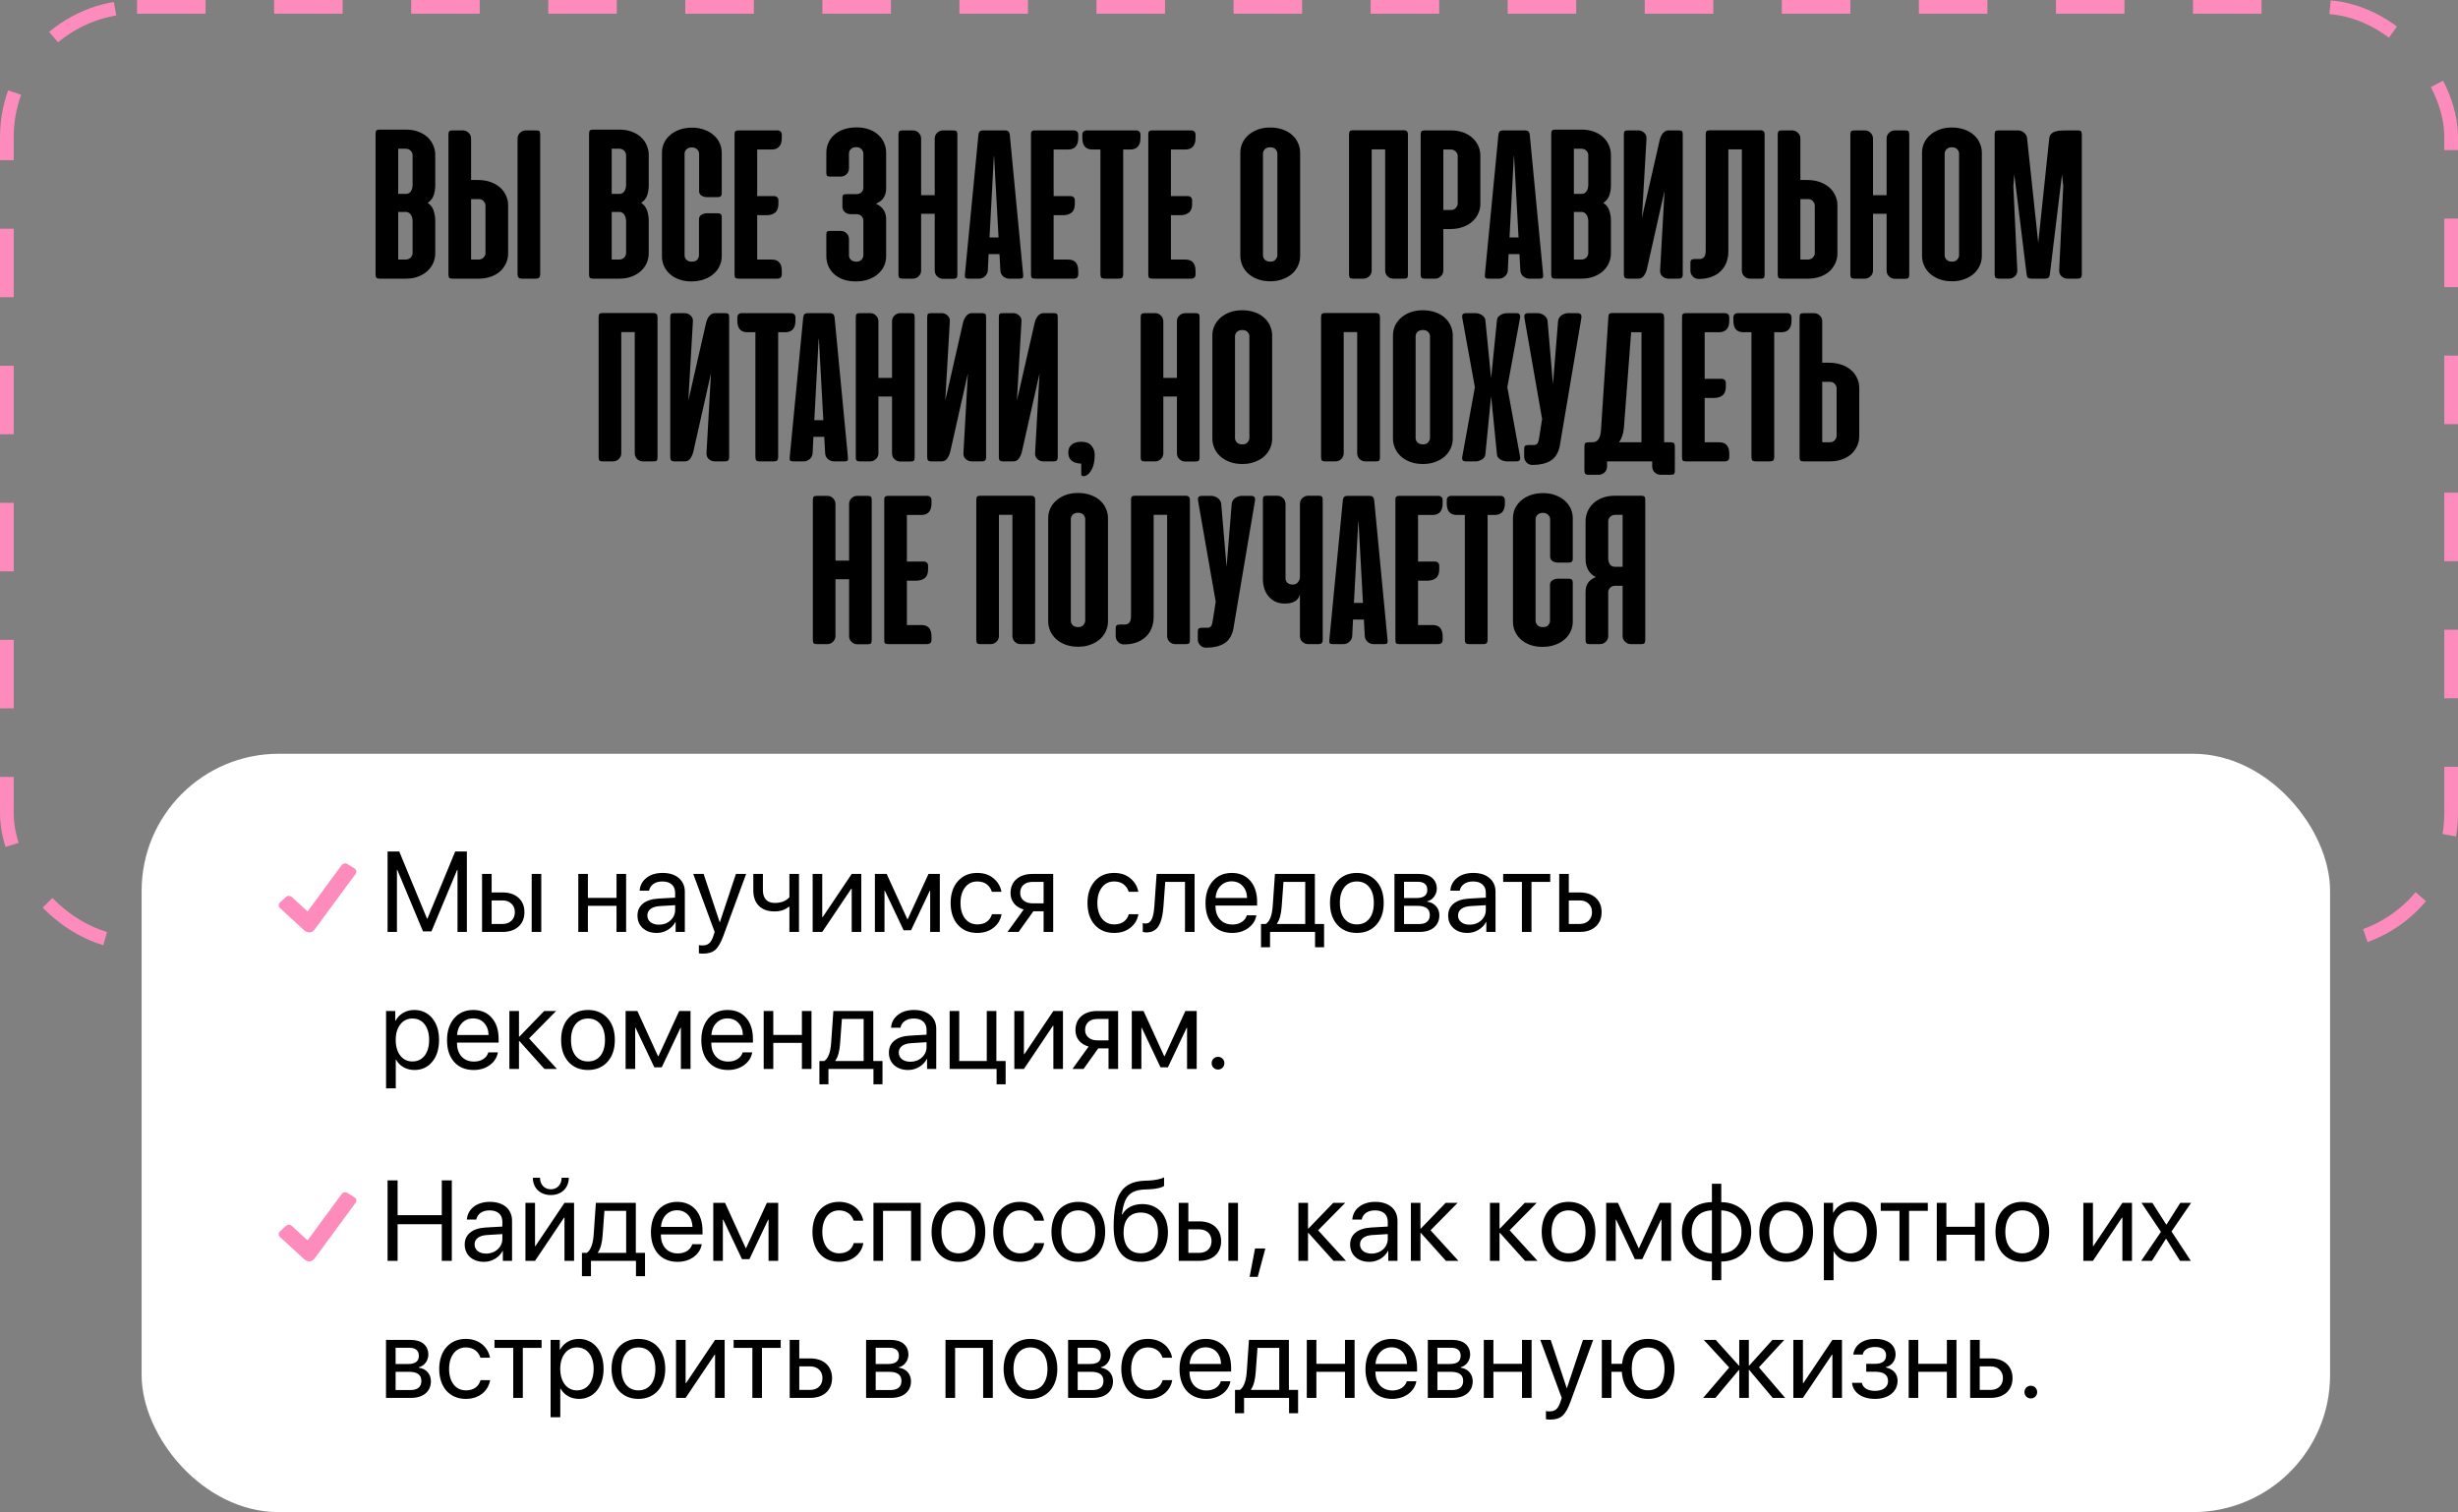 <?xml version="1.0" encoding="UTF-8"?> <svg xmlns="http://www.w3.org/2000/svg" width="538" height="331" viewBox="0 0 538 331" fill="none"><rect x="0" y="0" width="538" height="331" fill="#808080" stroke="none"/><rect x="1.5" y="1.5" width="535" height="205" rx="28.5" stroke="#FD8CBC" stroke-width="3" stroke-dasharray="15 15"></rect><rect x="31" y="165" width="479" height="166" rx="30" fill="white"></rect><path d="M83.09 61C82.728 61 82.489 60.933 82.374 60.8C82.26 60.666 82.202 60.427 82.202 60.083V29.289C82.202 28.945 82.26 28.707 82.374 28.573C82.489 28.439 82.728 28.372 83.09 28.372H88.82C89.889 28.372 90.825 28.535 91.627 28.859C92.448 29.165 93.126 29.585 93.661 30.12C94.195 30.635 94.596 31.227 94.864 31.896C95.131 32.545 95.265 33.214 95.265 33.901V40.547C95.265 41.406 95.141 42.17 94.892 42.839C94.644 43.488 94.215 44.013 93.603 44.414C94.215 44.796 94.644 45.34 94.892 46.047C95.141 46.754 95.265 47.508 95.265 48.31V55.471C95.265 56.14 95.131 56.808 94.864 57.477C94.596 58.126 94.186 58.718 93.632 59.253C93.097 59.768 92.419 60.188 91.598 60.513C90.796 60.838 89.851 61 88.762 61H83.09ZM87.158 46.391V56.818H88.734C89.23 56.818 89.612 56.675 89.879 56.388C90.166 56.083 90.309 55.758 90.309 55.414V48.339C90.309 48.148 90.28 47.938 90.223 47.708C90.166 47.479 90.08 47.269 89.965 47.078C89.851 46.868 89.698 46.706 89.507 46.591C89.335 46.458 89.115 46.391 88.848 46.391H87.158ZM87.158 32.555V42.438H88.848C89.115 42.438 89.345 42.38 89.536 42.266C89.727 42.132 89.879 41.97 89.994 41.779C90.109 41.569 90.185 41.358 90.223 41.148C90.28 40.919 90.309 40.7 90.309 40.49V33.958C90.309 33.596 90.166 33.271 89.879 32.984C89.612 32.698 89.23 32.555 88.734 32.555H87.158ZM118.235 59.969V29.404C118.235 29.079 118.187 28.859 118.092 28.745C117.996 28.611 117.758 28.544 117.376 28.544H115.084C114.607 28.544 114.187 28.716 113.824 29.06C113.461 29.404 113.279 29.833 113.279 30.349V59.969C113.279 60.351 113.356 60.618 113.509 60.771C113.661 60.924 113.919 61 114.282 61H117.233C117.595 61 117.853 60.924 118.006 60.771C118.159 60.618 118.235 60.351 118.235 59.969ZM99.043 28.544H101.306C101.783 28.544 102.203 28.716 102.566 29.06C102.929 29.404 103.11 29.824 103.11 30.32V39.401H104.6C105.593 39.401 106.5 39.544 107.321 39.831C108.142 40.117 108.839 40.509 109.412 41.005C109.985 41.502 110.424 42.084 110.73 42.753C111.055 43.421 111.217 44.147 111.217 44.93V55.471C111.217 56.235 111.064 56.951 110.759 57.62C110.453 58.288 110.023 58.88 109.47 59.396C108.916 59.892 108.238 60.284 107.436 60.57C106.634 60.857 105.746 61 104.772 61H99.043C98.68 61 98.441 60.933 98.326 60.8C98.212 60.666 98.154 60.427 98.154 60.083V29.461C98.154 29.117 98.212 28.878 98.326 28.745C98.441 28.611 98.68 28.544 99.043 28.544ZM103.11 56.818H104.686C105.182 56.818 105.564 56.675 105.832 56.388C106.118 56.083 106.261 55.758 106.261 55.414V44.987C106.261 44.662 106.128 44.347 105.86 44.042C105.612 43.736 105.259 43.583 104.8 43.583H103.11V56.818ZM129.819 61C129.456 61 129.217 60.933 129.103 60.8C128.988 60.666 128.931 60.427 128.931 60.083V29.289C128.931 28.945 128.988 28.707 129.103 28.573C129.217 28.439 129.456 28.372 129.819 28.372H135.548C136.617 28.372 137.553 28.535 138.355 28.859C139.176 29.165 139.854 29.585 140.389 30.12C140.924 30.635 141.325 31.227 141.592 31.896C141.86 32.545 141.993 33.214 141.993 33.901V40.547C141.993 41.406 141.869 42.17 141.621 42.839C141.373 43.488 140.943 44.013 140.332 44.414C140.943 44.796 141.373 45.34 141.621 46.047C141.869 46.754 141.993 47.508 141.993 48.31V55.471C141.993 56.14 141.86 56.808 141.592 57.477C141.325 58.126 140.914 58.718 140.361 59.253C139.826 59.768 139.148 60.188 138.327 60.513C137.525 60.838 136.579 61 135.491 61H129.819ZM133.887 46.391V56.818H135.462C135.959 56.818 136.341 56.675 136.608 56.388C136.894 56.083 137.038 55.758 137.038 55.414V48.339C137.038 48.148 137.009 47.938 136.952 47.708C136.894 47.479 136.808 47.269 136.694 47.078C136.579 46.868 136.426 46.706 136.236 46.591C136.064 46.458 135.844 46.391 135.577 46.391H133.887ZM133.887 32.555V42.438H135.577C135.844 42.438 136.073 42.38 136.264 42.266C136.455 42.132 136.608 41.97 136.722 41.779C136.837 41.569 136.913 41.358 136.952 41.148C137.009 40.919 137.038 40.7 137.038 40.49V33.958C137.038 33.596 136.894 33.271 136.608 32.984C136.341 32.698 135.959 32.555 135.462 32.555H133.887ZM151.5 27.943C152.493 27.943 153.381 28.096 154.164 28.401C154.966 28.688 155.644 29.079 156.198 29.576C156.771 30.072 157.21 30.654 157.516 31.323C157.821 31.991 157.974 32.698 157.974 33.443V42.352C157.974 42.886 157.688 43.154 157.115 43.154H154.708C154.327 43.154 153.945 43.049 153.563 42.839C153.2 42.609 153.018 42.275 153.018 41.836V33.643C153.018 33.3 152.875 32.984 152.589 32.698C152.302 32.411 151.911 32.268 151.414 32.268C150.918 32.268 150.526 32.411 150.24 32.698C149.972 32.984 149.839 33.3 149.839 33.643V55.901C149.839 56.245 149.972 56.56 150.24 56.846C150.526 57.133 150.918 57.276 151.414 57.276C151.968 57.276 152.369 57.133 152.617 56.846C152.866 56.541 152.99 56.226 152.99 55.901V47.995C152.99 47.556 153.171 47.231 153.534 47.021C153.916 46.792 154.298 46.677 154.68 46.677H157.086C157.678 46.677 157.974 46.935 157.974 47.45V56.102C157.974 56.865 157.812 57.582 157.487 58.25C157.182 58.918 156.733 59.501 156.141 59.997C155.568 60.494 154.871 60.885 154.05 61.172C153.228 61.458 152.321 61.602 151.328 61.602C150.354 61.602 149.466 61.458 148.664 61.172C147.862 60.885 147.184 60.494 146.63 59.997C146.077 59.501 145.647 58.918 145.341 58.25C145.036 57.582 144.883 56.865 144.883 56.102V33.443C144.883 32.679 145.036 31.963 145.341 31.294C145.666 30.626 146.115 30.043 146.688 29.547C147.261 29.05 147.948 28.659 148.75 28.372C149.571 28.086 150.488 27.943 151.5 27.943ZM161.752 61C161.351 61 161.083 60.943 160.95 60.828C160.835 60.694 160.778 60.446 160.778 60.083V29.461C160.778 29.213 160.797 29.031 160.835 28.917C160.892 28.783 160.988 28.688 161.122 28.63C161.255 28.573 161.427 28.544 161.637 28.544C161.866 28.544 162.153 28.544 162.497 28.544H170.174C170.46 28.544 170.689 28.63 170.861 28.802C171.033 28.955 171.119 29.184 171.119 29.49V30.234C171.119 31.037 170.928 31.657 170.546 32.096C170.164 32.517 169.62 32.727 168.913 32.727H165.734V42.925H169.429C169.715 42.925 169.944 43.01 170.116 43.182C170.288 43.335 170.374 43.564 170.374 43.87V44.615C170.374 45.512 170.135 46.152 169.658 46.534C169.181 46.916 168.569 47.107 167.825 47.107H165.734V56.818H168.913C170.384 56.818 171.119 57.648 171.119 59.31V60.055C171.119 60.36 171.033 60.599 170.861 60.771C170.689 60.924 170.46 61 170.174 61H161.752ZM186.194 46.878C185.697 46.878 185.268 46.725 184.905 46.419C184.561 46.095 184.389 45.713 184.389 45.273V43.268C184.389 42.944 184.456 42.733 184.59 42.638C184.723 42.542 184.953 42.495 185.277 42.495H187.454C187.951 42.495 188.323 42.352 188.571 42.065C188.839 41.76 188.972 41.444 188.972 41.12V33.615C188.972 33.271 188.839 32.956 188.571 32.669C188.304 32.364 187.913 32.211 187.397 32.211C186.9 32.211 186.509 32.354 186.222 32.641C185.955 32.908 185.821 33.233 185.821 33.615V36.88C185.821 37.377 185.64 37.797 185.277 38.141C184.914 38.484 184.494 38.656 184.017 38.656H181.725C181.362 38.656 181.124 38.599 181.009 38.484C180.913 38.351 180.866 38.121 180.866 37.797V33.414C180.866 32.669 181.009 31.963 181.295 31.294C181.582 30.626 182.002 30.043 182.556 29.547C183.11 29.031 183.797 28.63 184.618 28.344C185.459 28.038 186.413 27.885 187.483 27.885C188.533 27.885 189.459 28.038 190.262 28.344C191.083 28.649 191.761 29.06 192.295 29.576C192.849 30.072 193.26 30.654 193.527 31.323C193.814 31.991 193.957 32.688 193.957 33.414V41.234C193.957 42.877 193.212 43.994 191.722 44.586C193.212 45.254 193.957 46.4 193.957 48.023V56.102C193.957 56.808 193.814 57.496 193.527 58.164C193.241 58.813 192.811 59.396 192.238 59.911C191.684 60.427 190.987 60.838 190.147 61.143C189.326 61.449 188.38 61.602 187.311 61.602C186.242 61.602 185.296 61.449 184.475 61.143C183.673 60.838 183.005 60.427 182.47 59.911C181.935 59.396 181.534 58.813 181.267 58.164C180.999 57.496 180.866 56.808 180.866 56.102V51.432C180.866 51.069 180.913 50.831 181.009 50.716C181.124 50.602 181.362 50.544 181.725 50.544H184.045C184.485 50.544 184.886 50.707 185.249 51.031C185.63 51.356 185.821 51.795 185.821 52.349V55.901C185.821 56.283 185.965 56.608 186.251 56.875C186.538 57.142 186.939 57.276 187.454 57.276C187.951 57.276 188.323 57.133 188.571 56.846C188.839 56.541 188.972 56.226 188.972 55.901V48.253C188.972 47.909 188.839 47.594 188.571 47.307C188.304 47.021 187.913 46.878 187.397 46.878H186.194ZM209.547 60.083C209.547 60.427 209.49 60.675 209.375 60.828C209.261 60.962 209.022 61.029 208.659 61.029H206.396C205.919 61.029 205.499 60.857 205.136 60.513C204.773 60.169 204.592 59.749 204.592 59.253V46.792H201.612V59.224C201.612 59.721 201.431 60.141 201.068 60.484C200.705 60.828 200.285 61 199.808 61H197.545C197.182 61 196.943 60.933 196.829 60.8C196.714 60.666 196.657 60.427 196.657 60.083V29.461C196.657 29.117 196.714 28.878 196.829 28.745C196.943 28.611 197.182 28.544 197.545 28.544H199.808C200.304 28.544 200.724 28.716 201.068 29.06C201.431 29.404 201.612 29.843 201.612 30.378V42.724H204.592V30.32C204.592 29.824 204.773 29.404 205.136 29.06C205.499 28.716 205.919 28.544 206.396 28.544H208.659C209.022 28.544 209.261 28.611 209.375 28.745C209.49 28.878 209.547 29.117 209.547 29.461V60.083ZM223.945 60.112C223.984 60.437 223.955 60.666 223.86 60.8C223.783 60.933 223.554 61 223.172 61H220.88C220.422 61 219.992 60.838 219.591 60.513C219.19 60.169 218.98 59.74 218.961 59.224L218.761 55.615H216.383L216.211 59.224C216.173 59.74 215.953 60.169 215.552 60.513C215.17 60.838 214.75 61 214.292 61H212C211.618 61 211.38 60.933 211.284 60.8C211.189 60.666 211.16 60.437 211.198 60.112L214.149 29.547C214.187 29.184 214.282 28.926 214.435 28.773C214.607 28.621 214.874 28.544 215.237 28.544H219.906C220.288 28.544 220.556 28.621 220.708 28.773C220.88 28.926 220.985 29.184 221.024 29.547L223.945 60.112ZM216.583 51.977H218.56L217.586 34.159L217.529 34.245L216.583 51.977ZM226.635 61C226.234 61 225.966 60.943 225.833 60.828C225.718 60.694 225.661 60.446 225.661 60.083V29.461C225.661 29.213 225.68 29.031 225.718 28.917C225.775 28.783 225.871 28.688 226.004 28.63C226.138 28.573 226.31 28.544 226.52 28.544C226.749 28.544 227.036 28.544 227.379 28.544H235.056C235.343 28.544 235.572 28.63 235.744 28.802C235.916 28.955 236.002 29.184 236.002 29.49V30.234C236.002 31.037 235.811 31.657 235.429 32.096C235.047 32.517 234.503 32.727 233.796 32.727H230.616V42.925H234.312C234.598 42.925 234.827 43.01 234.999 43.182C235.171 43.335 235.257 43.564 235.257 43.87V44.615C235.257 45.512 235.018 46.152 234.541 46.534C234.063 46.916 233.452 47.107 232.708 47.107H230.616V56.818H233.796C235.267 56.818 236.002 57.648 236.002 59.31V60.055C236.002 60.36 235.916 60.599 235.744 60.771C235.572 60.924 235.343 61 235.056 61H226.635ZM245.842 59.997C245.842 60.379 245.765 60.647 245.612 60.8C245.46 60.933 245.202 61 244.839 61H241.831C241.468 61 241.211 60.933 241.058 60.8C240.924 60.647 240.857 60.379 240.857 59.997V32.727H239.11C237.639 32.727 236.904 31.896 236.904 30.234V29.49C236.904 29.184 236.99 28.955 237.162 28.802C237.334 28.63 237.563 28.544 237.849 28.544H248.678C248.964 28.544 249.193 28.63 249.365 28.802C249.537 28.955 249.623 29.184 249.623 29.49V30.234C249.623 31.037 249.432 31.657 249.05 32.096C248.668 32.517 248.124 32.727 247.417 32.727H245.842V59.997ZM252.308 61C251.907 61 251.64 60.943 251.506 60.828C251.392 60.694 251.334 60.446 251.334 60.083V29.461C251.334 29.213 251.354 29.031 251.392 28.917C251.449 28.783 251.545 28.688 251.678 28.63C251.812 28.573 251.984 28.544 252.194 28.544C252.423 28.544 252.709 28.544 253.053 28.544H260.73C261.017 28.544 261.246 28.63 261.418 28.802C261.59 28.955 261.676 29.184 261.676 29.49V30.234C261.676 31.037 261.485 31.657 261.103 32.096C260.721 32.517 260.176 32.727 259.47 32.727H256.29V42.925H259.986C260.272 42.925 260.501 43.01 260.673 43.182C260.845 43.335 260.931 43.564 260.931 43.87V44.615C260.931 45.512 260.692 46.152 260.215 46.534C259.737 46.916 259.126 47.107 258.381 47.107H256.29V56.818H259.47C260.94 56.818 261.676 57.648 261.676 59.31V60.055C261.676 60.36 261.59 60.599 261.418 60.771C261.246 60.924 261.017 61 260.73 61H252.308ZM271.48 33.443C271.48 32.717 271.623 32.02 271.909 31.352C272.215 30.683 272.645 30.101 273.198 29.604C273.771 29.088 274.459 28.678 275.261 28.372C276.063 28.067 276.98 27.914 278.011 27.914C279.061 27.914 279.987 28.067 280.79 28.372C281.611 28.659 282.298 29.06 282.852 29.576C283.406 30.072 283.826 30.654 284.112 31.323C284.418 31.991 284.571 32.698 284.571 33.443V56.016C284.571 56.722 284.428 57.41 284.141 58.078C283.855 58.746 283.435 59.339 282.881 59.854C282.327 60.37 281.639 60.78 280.818 61.086C280.016 61.411 279.09 61.573 278.04 61.573C276.97 61.573 276.025 61.411 275.204 61.086C274.402 60.78 273.724 60.37 273.17 59.854C272.616 59.339 272.196 58.746 271.909 58.078C271.623 57.41 271.48 56.722 271.48 56.016V33.443ZM276.435 55.872C276.435 56.254 276.579 56.589 276.865 56.875C277.152 57.142 277.553 57.276 278.068 57.276C278.565 57.276 278.937 57.123 279.185 56.818C279.453 56.512 279.586 56.197 279.586 55.872V33.615C279.586 33.271 279.453 32.956 279.185 32.669C278.918 32.383 278.527 32.24 278.011 32.24C277.514 32.24 277.123 32.383 276.836 32.669C276.569 32.956 276.435 33.271 276.435 33.615V55.872ZM308.164 60.141C308.164 60.465 308.107 60.694 307.992 60.828C307.897 60.943 307.658 61 307.276 61H304.985C304.507 61 304.087 60.838 303.724 60.513C303.361 60.169 303.18 59.73 303.18 59.195V32.698H300.229V59.224C300.229 59.721 300.048 60.141 299.685 60.484C299.322 60.828 298.902 61 298.425 61H296.162C295.799 61 295.56 60.933 295.445 60.8C295.331 60.647 295.274 60.398 295.274 60.055V29.432C295.274 29.088 295.331 28.85 295.445 28.716C295.56 28.582 295.799 28.516 296.162 28.516H307.219C307.563 28.516 307.801 28.592 307.935 28.745C308.088 28.878 308.164 29.117 308.164 29.461V60.141ZM311.842 61C311.479 61 311.24 60.933 311.125 60.8C311.011 60.666 310.954 60.427 310.954 60.083V29.461C310.954 29.117 311.011 28.878 311.125 28.745C311.24 28.611 311.479 28.544 311.842 28.544H317.571C318.545 28.544 319.433 28.688 320.235 28.974C321.037 29.26 321.715 29.662 322.269 30.177C322.823 30.674 323.252 31.256 323.558 31.924C323.863 32.593 324.016 33.309 324.016 34.073V44.615C324.016 45.398 323.854 46.123 323.529 46.792C323.224 47.46 322.784 48.042 322.211 48.539C321.639 49.036 320.941 49.427 320.12 49.714C319.299 50 318.392 50.143 317.399 50.143H315.909V59.224C315.909 59.721 315.728 60.141 315.365 60.484C315.002 60.828 314.582 61 314.105 61H311.842ZM315.909 32.727V45.961H317.599C318.058 45.961 318.411 45.808 318.659 45.503C318.927 45.197 319.06 44.882 319.06 44.557V34.13C319.06 33.786 318.917 33.471 318.631 33.185C318.363 32.879 317.981 32.727 317.485 32.727H315.909ZM337.759 60.112C337.797 60.437 337.769 60.666 337.673 60.8C337.597 60.933 337.367 61 336.986 61H334.694C334.236 61 333.806 60.838 333.405 60.513C333.004 60.169 332.794 59.74 332.775 59.224L332.574 55.615H330.196L330.025 59.224C329.986 59.74 329.767 60.169 329.366 60.513C328.984 60.838 328.564 61 328.105 61H325.814C325.432 61 325.193 60.933 325.097 60.8C325.002 60.666 324.973 60.437 325.012 60.112L327.962 29.547C328 29.184 328.096 28.926 328.249 28.773C328.42 28.621 328.688 28.544 329.051 28.544H333.72C334.102 28.544 334.369 28.621 334.522 28.773C334.694 28.926 334.799 29.184 334.837 29.547L337.759 60.112ZM330.397 51.977H332.374L331.4 34.159L331.342 34.245L330.397 51.977ZM340.419 61C340.057 61 339.818 60.933 339.703 60.8C339.589 60.666 339.531 60.427 339.531 60.083V29.289C339.531 28.945 339.589 28.707 339.703 28.573C339.818 28.439 340.057 28.372 340.419 28.372H346.149C347.218 28.372 348.154 28.535 348.956 28.859C349.777 29.165 350.455 29.585 350.99 30.12C351.524 30.635 351.926 31.227 352.193 31.896C352.46 32.545 352.594 33.214 352.594 33.901V40.547C352.594 41.406 352.47 42.17 352.222 42.839C351.973 43.488 351.544 44.013 350.932 44.414C351.544 44.796 351.973 45.34 352.222 46.047C352.47 46.754 352.594 47.508 352.594 48.31V55.471C352.594 56.14 352.46 56.808 352.193 57.477C351.926 58.126 351.515 58.718 350.961 59.253C350.426 59.768 349.748 60.188 348.927 60.513C348.125 60.838 347.18 61 346.091 61H340.419ZM344.487 46.391V56.818H346.063C346.559 56.818 346.941 56.675 347.208 56.388C347.495 56.083 347.638 55.758 347.638 55.414V48.339C347.638 48.148 347.61 47.938 347.552 47.708C347.495 47.479 347.409 47.269 347.294 47.078C347.18 46.868 347.027 46.706 346.836 46.591C346.664 46.458 346.445 46.391 346.177 46.391H344.487ZM344.487 32.555V42.438H346.177C346.445 42.438 346.674 42.38 346.865 42.266C347.056 42.132 347.208 41.97 347.323 41.779C347.438 41.569 347.514 41.358 347.552 41.148C347.61 40.919 347.638 40.7 347.638 40.49V33.958C347.638 33.596 347.495 33.271 347.208 32.984C346.941 32.698 346.559 32.555 346.063 32.555H344.487ZM355.426 60.055V29.432C355.426 29.108 355.474 28.878 355.569 28.745C355.665 28.611 355.904 28.544 356.286 28.544H358.606C359.083 28.544 359.504 28.716 359.866 29.06C360.248 29.404 360.42 29.833 360.382 30.349L359.379 47.708L363.247 30.75C363.399 30.082 363.648 29.547 363.991 29.146C364.354 28.745 364.736 28.544 365.137 28.544H367.458C367.839 28.544 368.078 28.611 368.174 28.745C368.269 28.878 368.317 29.108 368.317 29.432V60.055C368.317 60.398 368.241 60.647 368.088 60.8C367.954 60.933 367.715 61 367.372 61H365.194C364.679 61 364.23 60.828 363.848 60.484C363.485 60.141 363.323 59.701 363.361 59.167L364.335 41.721L360.468 58.909C360.334 59.463 360.115 59.95 359.809 60.37C359.523 60.79 359.102 61 358.549 61H356.343C356.018 61 355.78 60.933 355.627 60.8C355.493 60.647 355.426 60.398 355.426 60.055ZM378.3 55.042C378.3 55.901 378.157 56.703 377.87 57.448C377.603 58.174 377.192 58.804 376.639 59.339C376.104 59.873 375.435 60.293 374.633 60.599C373.831 60.904 372.915 61.057 371.883 61.057H371.769C371.272 61.057 370.852 60.876 370.508 60.513C370.165 60.15 369.993 59.73 369.993 59.253V57.591C369.993 57.209 370.069 56.971 370.222 56.875C370.375 56.76 370.623 56.703 370.967 56.703H372.141C372.504 56.665 372.79 56.512 373 56.245C373.23 55.958 373.344 55.5 373.344 54.87V29.432C373.344 29.088 373.402 28.85 373.516 28.716C373.631 28.582 373.869 28.516 374.232 28.516H385.29C385.633 28.516 385.872 28.592 386.006 28.745C386.158 28.878 386.235 29.117 386.235 29.461V60.141C386.235 60.465 386.178 60.694 386.063 60.828C385.968 60.943 385.729 61 385.347 61H383.055C382.578 61 382.158 60.838 381.795 60.513C381.432 60.169 381.25 59.73 381.25 59.195V32.698H378.3V55.042ZM389.995 28.544H392.258C392.735 28.544 393.155 28.716 393.518 29.06C393.881 29.404 394.062 29.824 394.062 30.32V39.401H395.552C396.545 39.401 397.452 39.544 398.273 39.831C399.094 40.117 399.792 40.509 400.364 41.005C400.937 41.502 401.377 42.084 401.682 42.753C402.007 43.421 402.169 44.147 402.169 44.93V55.471C402.169 56.235 402.016 56.951 401.711 57.62C401.405 58.288 400.976 58.88 400.422 59.396C399.868 59.892 399.19 60.284 398.388 60.57C397.586 60.857 396.698 61 395.724 61H389.995C389.632 61 389.393 60.933 389.278 60.8C389.164 60.666 389.107 60.427 389.107 60.083V29.461C389.107 29.117 389.164 28.878 389.278 28.745C389.393 28.611 389.632 28.544 389.995 28.544ZM394.062 56.818H395.638C396.134 56.818 396.516 56.675 396.784 56.388C397.07 56.083 397.213 55.758 397.213 55.414V44.987C397.213 44.662 397.08 44.347 396.812 44.042C396.564 43.736 396.211 43.583 395.752 43.583H394.062V56.818ZM417.892 60.083C417.892 60.427 417.835 60.675 417.72 60.828C417.606 60.962 417.367 61.029 417.004 61.029H414.741C414.264 61.029 413.843 60.857 413.481 60.513C413.118 60.169 412.936 59.749 412.936 59.253V46.792H409.957V59.224C409.957 59.721 409.776 60.141 409.413 60.484C409.05 60.828 408.63 61 408.153 61H405.889C405.527 61 405.288 60.933 405.173 60.8C405.059 60.666 405.001 60.427 405.001 60.083V29.461C405.001 29.117 405.059 28.878 405.173 28.745C405.288 28.611 405.527 28.544 405.889 28.544H408.153C408.649 28.544 409.069 28.716 409.413 29.06C409.776 29.404 409.957 29.843 409.957 30.378V42.724H412.936V30.32C412.936 29.824 413.118 29.404 413.481 29.06C413.843 28.716 414.264 28.544 414.741 28.544H417.004C417.367 28.544 417.606 28.611 417.72 28.745C417.835 28.878 417.892 29.117 417.892 29.461V60.083ZM420.689 33.443C420.689 32.717 420.832 32.02 421.118 31.352C421.424 30.683 421.854 30.101 422.407 29.604C422.98 29.088 423.668 28.678 424.47 28.372C425.272 28.067 426.189 27.914 427.22 27.914C428.27 27.914 429.196 28.067 429.999 28.372C430.82 28.659 431.507 29.06 432.061 29.576C432.615 30.072 433.035 30.654 433.321 31.323C433.627 31.991 433.78 32.698 433.78 33.443V56.016C433.78 56.722 433.637 57.41 433.35 58.078C433.064 58.746 432.644 59.339 432.09 59.854C431.536 60.37 430.848 60.78 430.027 61.086C429.225 61.411 428.299 61.573 427.249 61.573C426.179 61.573 425.234 61.411 424.413 61.086C423.611 60.78 422.933 60.37 422.379 59.854C421.825 59.339 421.405 58.746 421.118 58.078C420.832 57.41 420.689 56.722 420.689 56.016V33.443ZM425.644 55.872C425.644 56.254 425.788 56.589 426.074 56.875C426.361 57.142 426.762 57.276 427.277 57.276C427.774 57.276 428.146 57.123 428.394 56.818C428.662 56.512 428.795 56.197 428.795 55.872V33.615C428.795 33.271 428.662 32.956 428.394 32.669C428.127 32.383 427.736 32.24 427.22 32.24C426.723 32.24 426.332 32.383 426.045 32.669C425.778 32.956 425.644 33.271 425.644 33.615V55.872ZM440.88 38.141L440.68 40.776L441.539 59.167C441.558 59.701 441.386 60.141 441.024 60.484C440.661 60.828 440.222 61 439.706 61H437.529C437.185 61 436.937 60.933 436.784 60.8C436.65 60.647 436.583 60.398 436.583 60.055V29.404C436.583 29.079 436.631 28.859 436.727 28.745C436.822 28.611 437.061 28.544 437.443 28.544H441.74C442.198 28.544 442.628 28.716 443.029 29.06C443.43 29.384 443.649 29.805 443.688 30.32L446.123 53.151L448.529 30.32C448.586 29.843 448.748 29.49 449.016 29.26C449.283 29.012 449.608 28.84 449.99 28.745C450.391 28.63 450.82 28.573 451.279 28.573C451.756 28.554 452.215 28.544 452.654 28.544H454.774C455.156 28.544 455.394 28.611 455.49 28.745C455.604 28.859 455.662 29.079 455.662 29.404V60.055C455.662 60.398 455.585 60.647 455.432 60.8C455.299 60.933 455.07 61 454.745 61H452.568C452.033 61 451.584 60.828 451.222 60.484C450.859 60.141 450.687 59.701 450.706 59.167L451.594 40.776L451.336 38.141L448.672 59.997C448.634 60.379 448.529 60.647 448.357 60.8C448.204 60.933 447.937 61 447.555 61H444.662C444.28 61 444.012 60.933 443.86 60.8C443.707 60.647 443.611 60.379 443.573 59.997L440.88 38.141ZM143.916 100.141C143.916 100.465 143.859 100.694 143.744 100.828C143.649 100.943 143.41 101 143.028 101H140.736C140.259 101 139.839 100.838 139.476 100.513C139.113 100.169 138.932 99.73 138.932 99.195V72.698H135.981V99.224C135.981 99.721 135.8 100.141 135.437 100.484C135.074 100.828 134.654 101 134.177 101H131.914C131.551 101 131.312 100.933 131.197 100.799C131.083 100.647 131.026 100.398 131.026 100.055V69.432C131.026 69.088 131.083 68.85 131.197 68.716C131.312 68.582 131.551 68.516 131.914 68.516H142.971C143.315 68.516 143.553 68.592 143.687 68.745C143.84 68.879 143.916 69.117 143.916 69.461V100.141ZM146.706 100.055V69.432C146.706 69.108 146.753 68.879 146.849 68.745C146.944 68.611 147.183 68.544 147.565 68.544H149.885C150.363 68.544 150.783 68.716 151.146 69.06C151.528 69.404 151.699 69.833 151.661 70.349L150.659 87.708L154.526 70.75C154.679 70.082 154.927 69.547 155.271 69.146C155.634 68.745 156.015 68.544 156.417 68.544H158.737C159.119 68.544 159.357 68.611 159.453 68.745C159.548 68.879 159.596 69.108 159.596 69.432V100.055C159.596 100.398 159.52 100.647 159.367 100.799C159.233 100.933 158.995 101 158.651 101H156.474C155.958 101 155.509 100.828 155.127 100.484C154.765 100.141 154.602 99.701 154.64 99.167L155.614 81.721L151.747 98.909C151.614 99.463 151.394 99.95 151.088 100.37C150.802 100.79 150.382 101 149.828 101H147.622C147.298 101 147.059 100.933 146.906 100.799C146.772 100.647 146.706 100.398 146.706 100.055ZM170.324 99.997C170.324 100.379 170.248 100.647 170.095 100.799C169.942 100.933 169.684 101 169.321 101H166.314C165.951 101 165.693 100.933 165.54 100.799C165.407 100.647 165.34 100.379 165.34 99.997V72.727H163.592C162.122 72.727 161.387 71.896 161.387 70.234V69.49C161.387 69.184 161.472 68.955 161.644 68.802C161.816 68.63 162.045 68.544 162.332 68.544H173.16C173.446 68.544 173.676 68.63 173.847 68.802C174.019 68.955 174.105 69.184 174.105 69.49V70.234C174.105 71.037 173.914 71.657 173.532 72.096C173.15 72.516 172.606 72.727 171.9 72.727H170.324V99.997ZM185.596 100.112C185.634 100.437 185.605 100.666 185.51 100.799C185.434 100.933 185.204 101 184.822 101H182.531C182.072 101 181.643 100.838 181.242 100.513C180.841 100.169 180.631 99.74 180.611 99.224L180.411 95.615H178.033L177.861 99.224C177.823 99.74 177.604 100.169 177.203 100.513C176.821 100.838 176.401 101 175.942 101H173.651C173.269 101 173.03 100.933 172.934 100.799C172.839 100.666 172.81 100.437 172.848 100.112L175.799 69.547C175.837 69.184 175.933 68.926 176.085 68.773C176.257 68.621 176.525 68.544 176.888 68.544H181.557C181.939 68.544 182.206 68.621 182.359 68.773C182.531 68.926 182.636 69.184 182.674 69.547L185.596 100.112ZM178.234 91.977H180.21L179.236 74.159L179.179 74.245L178.234 91.977ZM200.202 100.083C200.202 100.427 200.144 100.675 200.03 100.828C199.915 100.962 199.676 101.029 199.314 101.029H197.051C196.573 101.029 196.153 100.857 195.79 100.513C195.427 100.169 195.246 99.749 195.246 99.253V86.792H192.267V99.224C192.267 99.721 192.085 100.141 191.722 100.484C191.36 100.828 190.94 101 190.462 101H188.199C187.836 101 187.597 100.933 187.483 100.799C187.368 100.666 187.311 100.427 187.311 100.083V69.461C187.311 69.117 187.368 68.879 187.483 68.745C187.597 68.611 187.836 68.544 188.199 68.544H190.462C190.959 68.544 191.379 68.716 191.722 69.06C192.085 69.404 192.267 69.843 192.267 70.378V82.724H195.246V70.32C195.246 69.824 195.427 69.404 195.79 69.06C196.153 68.716 196.573 68.544 197.051 68.544H199.314C199.676 68.544 199.915 68.611 200.03 68.745C200.144 68.879 200.202 69.117 200.202 69.461V100.083ZM202.941 100.055V69.432C202.941 69.108 202.989 68.879 203.084 68.745C203.18 68.611 203.418 68.544 203.8 68.544H206.121C206.598 68.544 207.018 68.716 207.381 69.06C207.763 69.404 207.935 69.833 207.897 70.349L206.894 87.708L210.761 70.75C210.914 70.082 211.162 69.547 211.506 69.146C211.869 68.745 212.251 68.544 212.652 68.544H214.972C215.354 68.544 215.593 68.611 215.688 68.745C215.784 68.879 215.832 69.108 215.832 69.432V100.055C215.832 100.398 215.755 100.647 215.602 100.799C215.469 100.933 215.23 101 214.886 101H212.709C212.194 101 211.745 100.828 211.363 100.484C211 100.141 210.838 99.701 210.876 99.167L211.85 81.721L207.983 98.909C207.849 99.463 207.629 99.95 207.324 100.37C207.037 100.79 206.617 101 206.063 101H203.858C203.533 101 203.294 100.933 203.141 100.799C203.008 100.647 202.941 100.398 202.941 100.055ZM218.625 100.055V69.432C218.625 69.108 218.672 68.879 218.768 68.745C218.863 68.611 219.102 68.544 219.484 68.544H221.804C222.282 68.544 222.702 68.716 223.065 69.06C223.447 69.404 223.618 69.833 223.58 70.349L222.578 87.708L226.445 70.75C226.598 70.082 226.846 69.547 227.19 69.146C227.552 68.745 227.934 68.544 228.335 68.544H230.656C231.038 68.544 231.276 68.611 231.372 68.745C231.467 68.879 231.515 69.108 231.515 69.432V100.055C231.515 100.398 231.439 100.647 231.286 100.799C231.152 100.933 230.914 101 230.57 101H228.393C227.877 101 227.428 100.828 227.046 100.484C226.684 100.141 226.521 99.701 226.559 99.167L227.533 81.721L223.666 98.909C223.532 99.463 223.313 99.95 223.007 100.37C222.721 100.79 222.301 101 221.747 101H219.541C219.217 101 218.978 100.933 218.825 100.799C218.691 100.647 218.625 100.398 218.625 100.055ZM236.657 101.487C235.74 101.468 235.034 101.248 234.537 100.828C234.06 100.408 233.821 99.826 233.821 99.081C233.821 98.317 234.069 97.734 234.566 97.333C235.062 96.913 235.769 96.703 236.686 96.703C237.679 96.703 238.414 96.99 238.891 97.562C239.369 98.135 239.608 98.804 239.608 99.568C239.608 101 239.35 102.136 238.834 102.977C238.338 103.817 237.755 104.237 237.087 104.237C236.972 104.237 236.867 104.199 236.772 104.122C236.695 104.046 236.657 103.931 236.657 103.779V101.487ZM262.56 100.083C262.56 100.427 262.503 100.675 262.388 100.828C262.274 100.962 262.035 101.029 261.672 101.029H259.409C258.932 101.029 258.511 100.857 258.149 100.513C257.786 100.169 257.604 99.749 257.604 99.253V86.792H254.625V99.224C254.625 99.721 254.444 100.141 254.081 100.484C253.718 100.828 253.298 101 252.82 101H250.557C250.195 101 249.956 100.933 249.841 100.799C249.727 100.666 249.669 100.427 249.669 100.083V69.461C249.669 69.117 249.727 68.879 249.841 68.745C249.956 68.611 250.195 68.544 250.557 68.544H252.82C253.317 68.544 253.737 68.716 254.081 69.06C254.444 69.404 254.625 69.843 254.625 70.378V82.724H257.604V70.32C257.604 69.824 257.786 69.404 258.149 69.06C258.511 68.716 258.932 68.544 259.409 68.544H261.672C262.035 68.544 262.274 68.611 262.388 68.745C262.503 68.879 262.56 69.117 262.56 69.461V100.083ZM265.357 73.443C265.357 72.717 265.5 72.02 265.786 71.352C266.092 70.683 266.522 70.101 267.075 69.604C267.648 69.088 268.336 68.678 269.138 68.372C269.94 68.067 270.857 67.914 271.888 67.914C272.938 67.914 273.864 68.067 274.667 68.372C275.488 68.659 276.175 69.06 276.729 69.576C277.283 70.072 277.703 70.654 277.989 71.323C278.295 71.991 278.448 72.698 278.448 73.443V96.016C278.448 96.722 278.305 97.41 278.018 98.078C277.732 98.746 277.311 99.338 276.758 99.854C276.204 100.37 275.516 100.78 274.695 101.086C273.893 101.411 272.967 101.573 271.917 101.573C270.847 101.573 269.902 101.411 269.081 101.086C268.278 100.78 267.601 100.37 267.047 99.854C266.493 99.338 266.073 98.746 265.786 98.078C265.5 97.41 265.357 96.722 265.357 96.016V73.443ZM270.312 95.872C270.312 96.254 270.456 96.588 270.742 96.875C271.028 97.142 271.43 97.276 271.945 97.276C272.442 97.276 272.814 97.123 273.062 96.818C273.33 96.512 273.463 96.197 273.463 95.872V73.615C273.463 73.271 273.33 72.956 273.062 72.669C272.795 72.383 272.403 72.24 271.888 72.24C271.391 72.24 271 72.383 270.713 72.669C270.446 72.956 270.312 73.271 270.312 73.615V95.872ZM302.041 100.141C302.041 100.465 301.984 100.694 301.869 100.828C301.774 100.943 301.535 101 301.153 101H298.861C298.384 101 297.964 100.838 297.601 100.513C297.238 100.169 297.057 99.73 297.057 99.195V72.698H294.106V99.224C294.106 99.721 293.925 100.141 293.562 100.484C293.199 100.828 292.779 101 292.302 101H290.039C289.676 101 289.437 100.933 289.322 100.799C289.208 100.647 289.151 100.398 289.151 100.055V69.432C289.151 69.088 289.208 68.85 289.322 68.716C289.437 68.582 289.676 68.516 290.039 68.516H301.096C301.44 68.516 301.678 68.592 301.812 68.745C301.965 68.879 302.041 69.117 302.041 69.461V100.141ZM304.888 73.443C304.888 72.717 305.031 72.02 305.318 71.352C305.623 70.683 306.053 70.101 306.607 69.604C307.18 69.088 307.867 68.678 308.669 68.372C309.471 68.067 310.388 67.914 311.419 67.914C312.469 67.914 313.396 68.067 314.198 68.372C315.019 68.659 315.706 69.06 316.26 69.576C316.814 70.072 317.234 70.654 317.521 71.323C317.826 71.991 317.979 72.698 317.979 73.443V96.016C317.979 96.722 317.836 97.41 317.549 98.078C317.263 98.746 316.843 99.338 316.289 99.854C315.735 100.37 315.048 100.78 314.226 101.086C313.424 101.411 312.498 101.573 311.448 101.573C310.378 101.573 309.433 101.411 308.612 101.086C307.81 100.78 307.132 100.37 306.578 99.854C306.024 99.338 305.604 98.746 305.318 98.078C305.031 97.41 304.888 96.722 304.888 96.016V73.443ZM309.844 95.872C309.844 96.254 309.987 96.588 310.273 96.875C310.56 97.142 310.961 97.276 311.476 97.276C311.973 97.276 312.345 97.123 312.594 96.818C312.861 96.512 312.995 96.197 312.995 95.872V73.615C312.995 73.271 312.861 72.956 312.594 72.669C312.326 72.383 311.935 72.24 311.419 72.24C310.923 72.24 310.531 72.383 310.245 72.669C309.977 72.956 309.844 73.271 309.844 73.615V95.872ZM329.921 84.758L332.728 100.083C332.766 100.37 332.718 100.599 332.585 100.771C332.47 100.924 332.222 101 331.84 101H329.806C329.577 101 329.338 100.962 329.09 100.885C328.842 100.809 328.613 100.714 328.403 100.599C328.212 100.465 328.04 100.312 327.887 100.141C327.753 99.95 327.677 99.74 327.658 99.51L326.369 86.706L325.108 99.51C325.089 99.74 325.003 99.95 324.85 100.141C324.717 100.312 324.545 100.465 324.335 100.599C324.144 100.714 323.924 100.809 323.676 100.885C323.428 100.962 323.189 101 322.96 101H320.926C320.544 101 320.286 100.924 320.153 100.771C320.038 100.599 320 100.37 320.038 100.083L322.817 84.758L320.038 69.461C320 69.194 320.038 68.974 320.153 68.802C320.286 68.63 320.544 68.544 320.926 68.544H322.96C323.189 68.544 323.428 68.582 323.676 68.659C323.924 68.735 324.144 68.84 324.335 68.974C324.545 69.088 324.717 69.241 324.85 69.432C325.003 69.604 325.089 69.805 325.108 70.034L326.369 82.781L327.658 70.034C327.677 69.805 327.753 69.604 327.887 69.432C328.04 69.241 328.212 69.088 328.403 68.974C328.613 68.84 328.842 68.735 329.09 68.659C329.338 68.582 329.577 68.544 329.806 68.544H331.84C332.222 68.544 332.47 68.63 332.585 68.802C332.718 68.974 332.766 69.194 332.728 69.461L329.921 84.758ZM341.368 97.792C341.025 99.262 340.347 100.293 339.334 100.885C338.322 101.477 337.043 101.773 335.496 101.773H335.381C334.885 101.773 334.465 101.592 334.121 101.229C333.777 100.866 333.605 100.446 333.605 99.969V98.307C333.605 97.944 333.672 97.706 333.806 97.591C333.959 97.477 334.207 97.419 334.551 97.419H335.754C336.097 97.4 336.355 97.276 336.527 97.047C336.699 96.799 336.833 96.302 336.928 95.557L337.53 91.719L333.663 69.604C333.605 69.279 333.634 69.022 333.749 68.831C333.882 68.64 334.14 68.544 334.522 68.544H336.584C336.814 68.544 337.052 68.592 337.301 68.688C337.549 68.764 337.778 68.879 337.988 69.031C338.198 69.184 338.37 69.375 338.504 69.604C338.637 69.814 338.714 70.053 338.733 70.32L339.907 84.099L341.025 70.32C341.044 70.053 341.12 69.814 341.254 69.604C341.387 69.375 341.559 69.184 341.769 69.031C341.979 68.879 342.209 68.764 342.457 68.688C342.705 68.592 342.944 68.544 343.173 68.544H345.236C345.617 68.544 345.875 68.64 346.009 68.831C346.143 69.022 346.181 69.279 346.124 69.604L341.368 97.792ZM366.587 103.034C366.587 103.359 366.54 103.588 366.444 103.721C366.349 103.855 366.11 103.922 365.728 103.922H363.436C362.959 103.922 362.539 103.75 362.176 103.406C361.813 103.063 361.632 102.633 361.632 102.117V101H351.749V102.146C351.749 102.642 351.567 103.063 351.205 103.406C350.861 103.75 350.441 103.922 349.944 103.922H347.71C347.328 103.922 347.08 103.845 346.965 103.693C346.85 103.559 346.793 103.311 346.793 102.948V97.734C346.793 97.391 346.85 97.152 346.965 97.018C347.08 96.885 347.318 96.818 347.681 96.818H348.512C349.123 96.818 349.581 96.588 349.887 96.13C350.192 95.653 350.374 94.927 350.431 93.953L352.035 69.461C352.035 69.117 352.093 68.879 352.207 68.745C352.341 68.592 352.589 68.516 352.952 68.516H363.293C363.656 68.516 363.904 68.592 364.038 68.745C364.172 68.879 364.238 69.117 364.238 69.461V96.818H365.642C366.005 96.818 366.253 96.885 366.387 97.018C366.521 97.152 366.587 97.4 366.587 97.763V103.034ZM355.444 93.552C355.33 94.927 354.967 96.016 354.356 96.818H359.283V72.727H357.02L355.444 93.552ZM369.13 101C368.729 101 368.461 100.943 368.328 100.828C368.213 100.694 368.156 100.446 368.156 100.083V69.461C368.156 69.213 368.175 69.031 368.213 68.917C368.27 68.783 368.366 68.688 368.5 68.63C368.633 68.573 368.805 68.544 369.015 68.544C369.244 68.544 369.531 68.544 369.875 68.544H377.552C377.838 68.544 378.067 68.63 378.239 68.802C378.411 68.955 378.497 69.184 378.497 69.49V70.234C378.497 71.037 378.306 71.657 377.924 72.096C377.542 72.516 376.998 72.727 376.291 72.727H373.111V82.924H376.807C377.093 82.924 377.322 83.01 377.494 83.182C377.666 83.335 377.752 83.564 377.752 83.87V84.615C377.752 85.512 377.513 86.152 377.036 86.534C376.559 86.916 375.947 87.107 375.203 87.107H373.111V96.818H376.291C377.762 96.818 378.497 97.648 378.497 99.31V100.055C378.497 100.36 378.411 100.599 378.239 100.771C378.067 100.924 377.838 101 377.552 101H369.13ZM388.337 99.997C388.337 100.379 388.26 100.647 388.108 100.799C387.955 100.933 387.697 101 387.334 101H384.326C383.963 101 383.706 100.933 383.553 100.799C383.419 100.647 383.352 100.379 383.352 99.997V72.727H381.605C380.134 72.727 379.399 71.896 379.399 70.234V69.49C379.399 69.184 379.485 68.955 379.657 68.802C379.829 68.63 380.058 68.544 380.345 68.544H391.173C391.459 68.544 391.688 68.63 391.86 68.802C392.032 68.955 392.118 69.184 392.118 69.49V70.234C392.118 71.037 391.927 71.657 391.545 72.096C391.163 72.516 390.619 72.727 389.912 72.727H388.337V99.997ZM394.775 68.544H397.038C397.515 68.544 397.935 68.716 398.298 69.06C398.661 69.404 398.843 69.824 398.843 70.32V79.401H400.332C401.325 79.401 402.232 79.544 403.054 79.831C403.875 80.117 404.572 80.509 405.145 81.005C405.718 81.502 406.157 82.084 406.462 82.753C406.787 83.421 406.949 84.147 406.949 84.93V95.471C406.949 96.235 406.797 96.951 406.491 97.62C406.185 98.288 405.756 98.88 405.202 99.396C404.648 99.892 403.97 100.284 403.168 100.57C402.366 100.857 401.478 101 400.504 101H394.775C394.412 101 394.173 100.933 394.059 100.799C393.944 100.666 393.887 100.427 393.887 100.083V69.461C393.887 69.117 393.944 68.879 394.059 68.745C394.173 68.611 394.412 68.544 394.775 68.544ZM398.843 96.818H400.418C400.915 96.818 401.297 96.674 401.564 96.388C401.85 96.082 401.994 95.758 401.994 95.414V84.987C401.994 84.662 401.86 84.347 401.593 84.042C401.344 83.736 400.991 83.583 400.533 83.583H398.843V96.818ZM190.802 140.083C190.802 140.427 190.745 140.675 190.63 140.828C190.516 140.962 190.277 141.029 189.914 141.029H187.651C187.174 141.029 186.754 140.857 186.391 140.513C186.028 140.169 185.847 139.749 185.847 139.253V126.792H182.867V139.224C182.867 139.72 182.686 140.141 182.323 140.484C181.96 140.828 181.54 141 181.063 141H178.8C178.437 141 178.198 140.933 178.083 140.799C177.969 140.666 177.912 140.427 177.912 140.083V109.461C177.912 109.117 177.969 108.878 178.083 108.745C178.198 108.611 178.437 108.544 178.8 108.544H181.063C181.559 108.544 181.979 108.716 182.323 109.06C182.686 109.404 182.867 109.843 182.867 110.378V122.724H185.847V110.32C185.847 109.824 186.028 109.404 186.391 109.06C186.754 108.716 187.174 108.544 187.651 108.544H189.914C190.277 108.544 190.516 108.611 190.63 108.745C190.745 108.878 190.802 109.117 190.802 109.461V140.083ZM194.515 141C194.114 141 193.847 140.943 193.713 140.828C193.599 140.694 193.542 140.446 193.542 140.083V109.461C193.542 109.213 193.561 109.031 193.599 108.917C193.656 108.783 193.752 108.687 193.885 108.63C194.019 108.573 194.191 108.544 194.401 108.544C194.63 108.544 194.917 108.544 195.26 108.544H202.937C203.224 108.544 203.453 108.63 203.625 108.802C203.797 108.955 203.883 109.184 203.883 109.49V110.234C203.883 111.036 203.692 111.657 203.31 112.096C202.928 112.516 202.384 112.727 201.677 112.727H198.497V122.924H202.193C202.479 122.924 202.708 123.01 202.88 123.182C203.052 123.335 203.138 123.564 203.138 123.87V124.615C203.138 125.512 202.899 126.152 202.422 126.534C201.944 126.916 201.333 127.107 200.588 127.107H198.497V136.818H201.677C203.147 136.818 203.883 137.648 203.883 139.31V140.055C203.883 140.36 203.797 140.599 203.625 140.771C203.453 140.924 203.224 141 202.937 141H194.515ZM226.577 140.141C226.577 140.465 226.52 140.694 226.405 140.828C226.31 140.943 226.071 141 225.689 141H223.398C222.92 141 222.5 140.838 222.137 140.513C221.774 140.169 221.593 139.73 221.593 139.195V112.698H218.642V139.224C218.642 139.72 218.461 140.141 218.098 140.484C217.735 140.828 217.315 141 216.838 141H214.575C214.212 141 213.973 140.933 213.859 140.799C213.744 140.647 213.687 140.398 213.687 140.055V109.432C213.687 109.089 213.744 108.85 213.859 108.716C213.973 108.582 214.212 108.516 214.575 108.516H225.632C225.976 108.516 226.214 108.592 226.348 108.745C226.501 108.878 226.577 109.117 226.577 109.461V140.141ZM229.424 113.443C229.424 112.717 229.567 112.02 229.854 111.352C230.159 110.683 230.589 110.101 231.143 109.604C231.716 109.089 232.403 108.678 233.205 108.372C234.007 108.067 234.924 107.914 235.955 107.914C237.006 107.914 237.932 108.067 238.734 108.372C239.555 108.659 240.243 109.06 240.796 109.576C241.35 110.072 241.77 110.655 242.057 111.323C242.362 111.991 242.515 112.698 242.515 113.443V136.016C242.515 136.722 242.372 137.41 242.085 138.078C241.799 138.747 241.379 139.339 240.825 139.854C240.271 140.37 239.584 140.78 238.763 141.086C237.96 141.411 237.034 141.573 235.984 141.573C234.914 141.573 233.969 141.411 233.148 141.086C232.346 140.78 231.668 140.37 231.114 139.854C230.56 139.339 230.14 138.747 229.854 138.078C229.567 137.41 229.424 136.722 229.424 136.016V113.443ZM234.38 135.872C234.38 136.254 234.523 136.589 234.809 136.875C235.096 137.142 235.497 137.276 236.013 137.276C236.509 137.276 236.881 137.123 237.13 136.818C237.397 136.512 237.531 136.197 237.531 135.872V113.615C237.531 113.271 237.397 112.956 237.13 112.669C236.862 112.383 236.471 112.24 235.955 112.24C235.459 112.24 235.067 112.383 234.781 112.669C234.513 112.956 234.38 113.271 234.38 113.615V135.872ZM252.509 135.042C252.509 135.901 252.366 136.703 252.079 137.448C251.812 138.174 251.401 138.804 250.847 139.339C250.313 139.873 249.644 140.293 248.842 140.599C248.04 140.905 247.124 141.057 246.092 141.057H245.978C245.481 141.057 245.061 140.876 244.717 140.513C244.374 140.15 244.202 139.73 244.202 139.253V137.591C244.202 137.209 244.278 136.97 244.431 136.875C244.584 136.76 244.832 136.703 245.176 136.703H246.35C246.713 136.665 246.999 136.512 247.209 136.245C247.439 135.958 247.553 135.5 247.553 134.87V109.432C247.553 109.089 247.611 108.85 247.725 108.716C247.84 108.582 248.078 108.516 248.441 108.516H259.499C259.842 108.516 260.081 108.592 260.215 108.745C260.367 108.878 260.444 109.117 260.444 109.461V140.141C260.444 140.465 260.387 140.694 260.272 140.828C260.176 140.943 259.938 141 259.556 141H257.264C256.787 141 256.367 140.838 256.004 140.513C255.641 140.169 255.459 139.73 255.459 139.195V112.698H252.509V135.042ZM269.933 137.792C269.589 139.262 268.911 140.293 267.899 140.885C266.887 141.477 265.607 141.773 264.06 141.773H263.946C263.449 141.773 263.029 141.592 262.685 141.229C262.342 140.866 262.17 140.446 262.17 139.969V138.307C262.17 137.944 262.237 137.706 262.37 137.591C262.523 137.477 262.771 137.419 263.115 137.419H264.318C264.662 137.4 264.92 137.276 265.092 137.047C265.264 136.799 265.397 136.302 265.493 135.557L266.094 131.719L262.227 109.604C262.17 109.28 262.198 109.022 262.313 108.831C262.447 108.64 262.704 108.544 263.086 108.544H265.149C265.378 108.544 265.617 108.592 265.865 108.687C266.113 108.764 266.343 108.878 266.553 109.031C266.763 109.184 266.935 109.375 267.068 109.604C267.202 109.814 267.278 110.053 267.297 110.32L268.472 124.099L269.589 110.32C269.608 110.053 269.685 109.814 269.818 109.604C269.952 109.375 270.124 109.184 270.334 109.031C270.544 108.878 270.773 108.764 271.021 108.687C271.27 108.592 271.508 108.544 271.737 108.544H273.8C274.182 108.544 274.44 108.64 274.573 108.831C274.707 109.022 274.745 109.28 274.688 109.604L269.933 137.792ZM284.524 110.32C284.524 109.786 284.706 109.356 285.069 109.031C285.431 108.687 285.842 108.516 286.3 108.516H288.621C289.003 108.516 289.241 108.582 289.337 108.716C289.451 108.831 289.509 109.05 289.509 109.375V140.055C289.509 140.398 289.432 140.647 289.279 140.799C289.146 140.933 288.907 141 288.563 141H286.386C285.852 141 285.403 140.828 285.04 140.484C284.696 140.141 284.524 139.701 284.524 139.167V129.971C284.429 130.64 284.104 131.165 283.55 131.547C282.996 131.929 282.213 132.12 281.201 132.12C280.457 132.12 279.788 131.986 279.196 131.719C278.623 131.451 278.127 131.079 277.707 130.602C277.286 130.105 276.962 129.523 276.733 128.854C276.523 128.186 276.417 127.451 276.417 126.648V109.375C276.417 109.05 276.465 108.831 276.561 108.716C276.656 108.582 276.895 108.516 277.277 108.516H279.597C280.056 108.516 280.466 108.687 280.829 109.031C281.192 109.356 281.373 109.786 281.373 110.32V126.562C281.373 126.925 281.497 127.25 281.746 127.536C282.013 127.823 282.414 127.966 282.949 127.966C283.445 127.966 283.827 127.794 284.095 127.451C284.381 127.088 284.524 126.715 284.524 126.333V110.32ZM303.706 140.112C303.744 140.437 303.716 140.666 303.62 140.799C303.544 140.933 303.315 141 302.933 141H300.641C300.183 141 299.753 140.838 299.352 140.513C298.951 140.169 298.741 139.74 298.722 139.224L298.521 135.615H296.144L295.972 139.224C295.934 139.74 295.714 140.169 295.313 140.513C294.931 140.838 294.511 141 294.053 141H291.761C291.379 141 291.14 140.933 291.045 140.799C290.949 140.666 290.921 140.437 290.959 140.112L293.909 109.547C293.948 109.184 294.043 108.926 294.196 108.773C294.368 108.621 294.635 108.544 294.998 108.544H299.667C300.049 108.544 300.316 108.621 300.469 108.773C300.641 108.926 300.746 109.184 300.784 109.547L303.706 140.112ZM296.344 131.977H298.321L297.347 114.159L297.29 114.245L296.344 131.977ZM306.395 141C305.994 141 305.727 140.943 305.593 140.828C305.479 140.694 305.421 140.446 305.421 140.083V109.461C305.421 109.213 305.44 109.031 305.479 108.917C305.536 108.783 305.631 108.687 305.765 108.63C305.899 108.573 306.071 108.544 306.281 108.544C306.51 108.544 306.796 108.544 307.14 108.544H314.817C315.104 108.544 315.333 108.63 315.505 108.802C315.677 108.955 315.763 109.184 315.763 109.49V110.234C315.763 111.036 315.572 111.657 315.19 112.096C314.808 112.516 314.263 112.727 313.557 112.727H310.377V122.924H314.072C314.359 122.924 314.588 123.01 314.76 123.182C314.932 123.335 315.018 123.564 315.018 123.87V124.615C315.018 125.512 314.779 126.152 314.302 126.534C313.824 126.916 313.213 127.107 312.468 127.107H310.377V136.818H313.557C315.027 136.818 315.763 137.648 315.763 139.31V140.055C315.763 140.36 315.677 140.599 315.505 140.771C315.333 140.924 315.104 141 314.817 141H306.395ZM325.602 139.997C325.602 140.379 325.526 140.647 325.373 140.799C325.22 140.933 324.963 141 324.6 141H321.592C321.229 141 320.971 140.933 320.819 140.799C320.685 140.647 320.618 140.379 320.618 139.997V112.727H318.871C317.4 112.727 316.665 111.896 316.665 110.234V109.49C316.665 109.184 316.751 108.955 316.923 108.802C317.095 108.63 317.324 108.544 317.61 108.544H328.438C328.725 108.544 328.954 108.63 329.126 108.802C329.298 108.955 329.384 109.184 329.384 109.49V110.234C329.384 111.036 329.193 111.657 328.811 112.096C328.429 112.516 327.884 112.727 327.178 112.727H325.602V139.997ZM337.77 107.943C338.763 107.943 339.651 108.095 340.434 108.401C341.236 108.687 341.914 109.079 342.468 109.576C343.041 110.072 343.48 110.655 343.785 111.323C344.091 111.991 344.244 112.698 344.244 113.443V122.352C344.244 122.886 343.957 123.154 343.384 123.154H340.978C340.596 123.154 340.214 123.049 339.832 122.839C339.469 122.609 339.288 122.275 339.288 121.836V113.643C339.288 113.299 339.145 112.984 338.858 112.698C338.572 112.411 338.18 112.268 337.684 112.268C337.187 112.268 336.796 112.411 336.509 112.698C336.242 112.984 336.108 113.299 336.108 113.643V135.901C336.108 136.245 336.242 136.56 336.509 136.846C336.796 137.133 337.187 137.276 337.684 137.276C338.238 137.276 338.639 137.133 338.887 136.846C339.135 136.541 339.259 136.226 339.259 135.901V127.995C339.259 127.556 339.441 127.231 339.804 127.021C340.185 126.792 340.567 126.677 340.949 126.677H343.356C343.948 126.677 344.244 126.935 344.244 127.451V136.102C344.244 136.865 344.081 137.582 343.757 138.25C343.451 138.918 343.002 139.501 342.41 139.997C341.837 140.494 341.14 140.885 340.319 141.172C339.498 141.458 338.591 141.602 337.598 141.602C336.624 141.602 335.736 141.458 334.934 141.172C334.132 140.885 333.454 140.494 332.9 139.997C332.346 139.501 331.916 138.918 331.611 138.25C331.305 137.582 331.153 136.865 331.153 136.102V113.443C331.153 112.679 331.305 111.963 331.611 111.294C331.935 110.626 332.384 110.043 332.957 109.547C333.53 109.05 334.218 108.659 335.02 108.372C335.841 108.086 336.758 107.943 337.77 107.943ZM347.047 140.083V129.599C347.047 128.74 347.238 128.052 347.62 127.536C348.002 127.021 348.556 126.62 349.282 126.333C347.792 125.55 347.047 124.223 347.047 122.352V114.073C347.047 113.347 347.191 112.65 347.477 111.982C347.764 111.313 348.174 110.721 348.709 110.206C349.263 109.69 349.941 109.28 350.743 108.974C351.545 108.668 352.461 108.516 353.493 108.516H359.222C359.585 108.516 359.823 108.582 359.938 108.716C360.053 108.85 360.11 109.089 360.11 109.432V140.083C360.11 140.427 360.053 140.666 359.938 140.799C359.823 140.933 359.585 141 359.222 141H356.959C356.481 141 356.061 140.828 355.698 140.484C355.336 140.141 355.154 139.72 355.154 139.224V128.224H353.579C353.082 128.224 352.691 128.377 352.404 128.682C352.137 128.969 352.003 129.284 352.003 129.628V139.224C352.003 139.72 351.822 140.141 351.459 140.484C351.096 140.828 350.685 141 350.227 141H347.935C347.573 141 347.334 140.933 347.219 140.799C347.105 140.666 347.047 140.427 347.047 140.083ZM355.154 112.698H353.579C353.082 112.698 352.691 112.851 352.404 113.156C352.137 113.443 352.003 113.758 352.003 114.102V122.266C352.003 122.705 352.118 123.115 352.347 123.497C352.595 123.879 352.968 124.07 353.464 124.07H355.154V112.698Z" fill="black"></path><path d="M102.189 204H100.139V190.426H100.053L94.438 203.878H92.582L86.967 190.426H86.882V204H84.831V186.385H87.382L93.461 201.083H93.559L99.638 186.385H102.189V204ZM116.374 204V191.305H118.474V204H116.374ZM109.978 197.103H107.609V202.254H109.978C110.799 202.254 111.455 202.018 111.943 201.546C112.439 201.074 112.688 200.452 112.688 199.679C112.688 198.897 112.439 198.275 111.943 197.811C111.455 197.339 110.799 197.103 109.978 197.103ZM105.51 204V191.305H107.609V195.357H110.014C111.471 195.357 112.631 195.748 113.493 196.529C114.356 197.311 114.787 198.36 114.787 199.679C114.787 200.997 114.356 202.047 113.493 202.828C112.631 203.609 111.471 204 110.014 204H105.51ZM134.941 204V198.287H128.679V204H126.579V191.305H128.679V196.542H134.941V191.305H137.041V204H134.941ZM144.23 202.413C145.231 202.413 146.07 202.104 146.745 201.485C147.429 200.859 147.771 200.09 147.771 199.178V198.141L144.377 198.348C143.522 198.405 142.859 198.613 142.387 198.971C141.923 199.329 141.691 199.809 141.691 200.411C141.691 201.013 141.923 201.498 142.387 201.864C142.851 202.23 143.465 202.413 144.23 202.413ZM143.754 204.22C142.493 204.22 141.472 203.87 140.69 203.17C139.917 202.47 139.531 201.55 139.531 200.411C139.531 199.321 139.93 198.45 140.727 197.799C141.533 197.148 142.668 196.782 144.133 196.7L147.771 196.493V195.431C147.771 194.658 147.526 194.051 147.038 193.612C146.55 193.172 145.866 192.953 144.987 192.953C144.182 192.953 143.527 193.132 143.022 193.49C142.517 193.84 142.196 194.332 142.058 194.967H140.007C140.08 193.836 140.568 192.908 141.472 192.184C142.383 191.451 143.571 191.085 145.036 191.085C146.525 191.085 147.705 191.459 148.576 192.208C149.455 192.957 149.895 193.962 149.895 195.223V204H147.88V201.815H147.832C147.449 202.539 146.888 203.121 146.147 203.561C145.406 204 144.609 204.22 143.754 204.22ZM153.886 208.749C153.504 208.749 153.199 208.724 152.971 208.675V206.893C153.166 206.934 153.443 206.954 153.801 206.954C154.395 206.954 154.871 206.795 155.229 206.478C155.587 206.169 155.888 205.644 156.132 204.903L156.425 204.012L151.738 191.305H154.008L157.524 201.876H157.561L161.076 191.305H163.31L158.317 204.891C157.772 206.372 157.182 207.385 156.547 207.931C155.921 208.476 155.034 208.749 153.886 208.749ZM174.882 204H172.783V198.519H172.6C171.835 199.178 170.809 199.508 169.523 199.508C168.034 199.508 166.887 199.097 166.081 198.275C165.284 197.453 164.885 196.346 164.885 194.955V191.305H166.984V194.93C166.984 195.777 167.208 196.444 167.656 196.932C168.103 197.412 168.746 197.652 169.584 197.652C170.976 197.652 172.042 197.237 172.783 196.407V191.305H174.882V204ZM179.973 204H177.873V191.305H179.973V200.753H180.07L186.418 191.305H188.518V204H186.418V194.552H186.32L179.973 204ZM193.596 204H191.496V191.305H194.072L198.588 201.192H198.686L203.227 191.305H205.705V204H203.593V194.991H203.508L199.406 203.634H197.783L193.681 194.991H193.596V204ZM219.194 195.211H217.094C216.899 194.552 216.529 194.011 215.983 193.587C215.438 193.164 214.742 192.953 213.896 192.953C212.789 192.953 211.902 193.384 211.235 194.247C210.568 195.101 210.234 196.236 210.234 197.652C210.234 199.093 210.568 200.236 211.235 201.083C211.91 201.929 212.806 202.352 213.92 202.352C214.75 202.352 215.438 202.157 215.983 201.766C216.537 201.375 216.915 200.826 217.119 200.118H219.218C219.007 201.339 218.421 202.328 217.46 203.084C216.5 203.841 215.316 204.22 213.908 204.22C212.134 204.22 210.718 203.63 209.66 202.45C208.602 201.262 208.073 199.662 208.073 197.652C208.073 195.675 208.602 194.088 209.66 192.892C210.718 191.687 212.126 191.085 213.884 191.085C215.34 191.085 216.537 191.484 217.473 192.281C218.417 193.079 218.99 194.055 219.194 195.211ZM225.993 197.738H228.422V193.05H225.993C225.163 193.05 224.504 193.266 224.016 193.697C223.535 194.129 223.295 194.723 223.295 195.479C223.295 196.147 223.54 196.692 224.028 197.115C224.524 197.53 225.179 197.738 225.993 197.738ZM228.422 204V199.483H226.176L222.954 204H220.524L224.064 199.093C223.161 198.832 222.453 198.389 221.94 197.762C221.436 197.136 221.184 196.387 221.184 195.516C221.184 194.214 221.615 193.189 222.478 192.44C223.348 191.683 224.516 191.305 225.981 191.305H230.522V204H228.422ZM249.15 195.211H247.05C246.855 194.552 246.485 194.011 245.939 193.587C245.394 193.164 244.698 192.953 243.852 192.953C242.745 192.953 241.858 193.384 241.191 194.247C240.524 195.101 240.19 196.236 240.19 197.652C240.19 199.093 240.524 200.236 241.191 201.083C241.866 201.929 242.762 202.352 243.876 202.352C244.707 202.352 245.394 202.157 245.939 201.766C246.493 201.375 246.871 200.826 247.075 200.118H249.174C248.963 201.339 248.377 202.328 247.417 203.084C246.456 203.841 245.272 204.22 243.864 204.22C242.09 204.22 240.674 203.63 239.616 202.45C238.558 201.262 238.029 199.662 238.029 197.652C238.029 195.675 238.558 194.088 239.616 192.892C240.674 191.687 242.082 191.085 243.84 191.085C245.297 191.085 246.493 191.484 247.429 192.281C248.373 193.079 248.946 194.055 249.15 195.211ZM254.655 198.397C254.598 199.129 254.517 199.776 254.411 200.338C254.313 200.899 254.171 201.424 253.984 201.913C253.797 202.401 253.565 202.804 253.288 203.121C253.02 203.43 252.682 203.674 252.275 203.854C251.876 204.024 251.412 204.11 250.883 204.11C250.59 204.11 250.338 204.065 250.126 203.976V202.059C250.322 202.124 250.537 202.157 250.773 202.157C251.368 202.157 251.811 201.835 252.104 201.192C252.397 200.541 252.584 199.593 252.666 198.348L253.154 191.305H261.467V204H259.367V193.05H255.046L254.655 198.397ZM269.572 192.928C268.588 192.928 267.77 193.27 267.119 193.954C266.476 194.629 266.122 195.5 266.057 196.566H272.954C272.929 195.492 272.608 194.617 271.989 193.941C271.371 193.266 270.565 192.928 269.572 192.928ZM272.905 200.362H274.992C274.805 201.485 274.219 202.409 273.234 203.133C272.258 203.858 271.082 204.22 269.707 204.22C267.892 204.22 266.464 203.634 265.422 202.462C264.38 201.29 263.859 199.703 263.859 197.701C263.859 195.715 264.38 194.116 265.422 192.904C266.472 191.691 267.867 191.085 269.609 191.085C271.318 191.085 272.669 191.659 273.662 192.806C274.654 193.954 275.151 195.492 275.151 197.42V198.226H266.044V198.348C266.044 199.569 266.378 200.545 267.045 201.278C267.713 202.01 268.616 202.376 269.755 202.376C270.553 202.376 271.232 202.193 271.794 201.827C272.355 201.461 272.726 200.973 272.905 200.362ZM285.686 202.254V193.05H280.925L280.534 198.397C280.412 200.139 280.066 201.392 279.497 202.157V202.254H285.686ZM277.983 207.357H276.005V202.254H277.067C277.922 201.693 278.422 200.391 278.569 198.348L279.057 191.305H287.797V202.254H289.812V207.357H287.834V204H277.983V207.357ZM296.989 204.22C295.215 204.22 293.791 203.63 292.717 202.45C291.643 201.262 291.105 199.662 291.105 197.652C291.105 195.642 291.643 194.047 292.717 192.867C293.791 191.679 295.215 191.085 296.989 191.085C298.755 191.085 300.175 191.679 301.25 192.867C302.324 194.047 302.861 195.642 302.861 197.652C302.861 199.654 302.324 201.249 301.25 202.438C300.175 203.626 298.755 204.22 296.989 204.22ZM294.267 201.107C294.943 201.937 295.85 202.352 296.989 202.352C298.129 202.352 299.032 201.941 299.699 201.119C300.367 200.289 300.7 199.133 300.7 197.652C300.7 196.171 300.367 195.02 299.699 194.198C299.032 193.368 298.129 192.953 296.989 192.953C295.85 192.953 294.943 193.368 294.267 194.198C293.6 195.028 293.266 196.179 293.266 197.652C293.266 199.125 293.6 200.277 294.267 201.107ZM310.356 193.026H307.316V196.578H310.039C311.617 196.578 312.407 195.976 312.407 194.771C312.407 194.21 312.232 193.779 311.882 193.478C311.532 193.176 311.023 193.026 310.356 193.026ZM310.209 198.287H307.316V202.279H310.588C311.353 202.279 311.939 202.112 312.346 201.778C312.753 201.437 312.956 200.944 312.956 200.301C312.956 198.958 312.041 198.287 310.209 198.287ZM305.217 204V191.305H310.649C311.837 191.305 312.773 191.594 313.457 192.171C314.14 192.749 314.482 193.543 314.482 194.552C314.482 195.195 314.278 195.781 313.872 196.31C313.473 196.839 312.98 197.164 312.395 197.286V197.384C313.192 197.498 313.831 197.823 314.311 198.36C314.799 198.897 315.043 199.561 315.043 200.35C315.043 201.473 314.653 202.364 313.872 203.023C313.098 203.674 312.036 204 310.686 204H305.217ZM321.672 202.413C322.673 202.413 323.511 202.104 324.187 201.485C324.87 200.859 325.212 200.09 325.212 199.178V198.141L321.818 198.348C320.964 198.405 320.301 198.613 319.829 198.971C319.365 199.329 319.133 199.809 319.133 200.411C319.133 201.013 319.365 201.498 319.829 201.864C320.292 202.23 320.907 202.413 321.672 202.413ZM321.196 204.22C319.934 204.22 318.913 203.87 318.132 203.17C317.359 202.47 316.972 201.55 316.972 200.411C316.972 199.321 317.371 198.45 318.168 197.799C318.974 197.148 320.109 196.782 321.574 196.7L325.212 196.493V195.431C325.212 194.658 324.968 194.051 324.479 193.612C323.991 193.172 323.308 192.953 322.429 192.953C321.623 192.953 320.968 193.132 320.463 193.49C319.959 193.84 319.637 194.332 319.499 194.967H317.448C317.521 193.836 318.01 192.908 318.913 192.184C319.825 191.451 321.013 191.085 322.478 191.085C323.967 191.085 325.147 191.459 326.018 192.208C326.896 192.957 327.336 193.962 327.336 195.223V204H325.322V201.815H325.273C324.89 202.539 324.329 203.121 323.588 203.561C322.848 204 322.05 204.22 321.196 204.22ZM339.311 191.305V193.05H335.209V204H333.11V193.05H329.008V191.305H339.311ZM345.744 197.103H343.376V202.254H345.744C346.566 202.254 347.221 202.018 347.709 201.546C348.206 201.074 348.454 200.452 348.454 199.679C348.454 198.897 348.206 198.275 347.709 197.811C347.221 197.339 346.566 197.103 345.744 197.103ZM341.276 204V191.305H343.376V195.357H345.781C347.237 195.357 348.397 195.748 349.26 196.529C350.122 197.311 350.554 198.36 350.554 199.679C350.554 200.997 350.122 202.047 349.26 202.828C348.397 203.609 347.237 204 345.781 204H341.276ZM90.666 221.085C92.294 221.085 93.604 221.683 94.597 222.879C95.598 224.076 96.098 225.667 96.098 227.652C96.098 229.63 95.602 231.221 94.609 232.425C93.616 233.622 92.318 234.22 90.715 234.22C89.82 234.22 89.018 234.016 88.31 233.609C87.602 233.202 87.057 232.645 86.674 231.937H86.626V238.236H84.501V221.305H86.516V223.453H86.564C86.963 222.721 87.521 222.143 88.237 221.72C88.953 221.297 89.763 221.085 90.666 221.085ZM90.251 232.352C91.382 232.352 92.277 231.929 92.936 231.083C93.596 230.236 93.925 229.093 93.925 227.652C93.925 226.212 93.596 225.069 92.936 224.222C92.277 223.376 91.382 222.953 90.251 222.953C89.16 222.953 88.282 223.384 87.614 224.247C86.947 225.109 86.613 226.244 86.613 227.652C86.613 229.068 86.947 230.208 87.614 231.07C88.282 231.925 89.16 232.352 90.251 232.352ZM103.557 222.928C102.572 222.928 101.754 223.27 101.103 223.954C100.46 224.629 100.106 225.5 100.041 226.566H106.938C106.914 225.492 106.592 224.617 105.974 223.941C105.355 223.266 104.549 222.928 103.557 222.928ZM106.889 230.362H108.977C108.789 231.485 108.203 232.409 107.219 233.133C106.242 233.858 105.066 234.22 103.691 234.22C101.876 234.22 100.448 233.634 99.406 232.462C98.365 231.29 97.844 229.703 97.844 227.701C97.844 225.715 98.365 224.116 99.406 222.904C100.456 221.691 101.852 221.085 103.593 221.085C105.302 221.085 106.653 221.659 107.646 222.806C108.639 223.954 109.135 225.492 109.135 227.42V228.226H100.029V228.348C100.029 229.569 100.362 230.545 101.03 231.278C101.697 232.01 102.6 232.376 103.74 232.376C104.537 232.376 105.217 232.193 105.778 231.827C106.34 231.461 106.71 230.973 106.889 230.362ZM115.8 227.311L121.904 234H119.169L113.688 227.896H113.591V234H111.491V221.305H113.591V226.92H113.688L119.108 221.305H121.733L115.8 227.311ZM128.703 234.22C126.929 234.22 125.505 233.63 124.431 232.45C123.356 231.262 122.819 229.662 122.819 227.652C122.819 225.642 123.356 224.047 124.431 222.867C125.505 221.679 126.929 221.085 128.703 221.085C130.469 221.085 131.889 221.679 132.963 222.867C134.038 224.047 134.575 225.642 134.575 227.652C134.575 229.654 134.038 231.249 132.963 232.438C131.889 233.626 130.469 234.22 128.703 234.22ZM125.981 231.107C126.656 231.937 127.564 232.352 128.703 232.352C129.842 232.352 130.746 231.941 131.413 231.119C132.08 230.289 132.414 229.133 132.414 227.652C132.414 226.171 132.08 225.02 131.413 224.198C130.746 223.368 129.842 222.953 128.703 222.953C127.564 222.953 126.656 223.368 125.981 224.198C125.314 225.028 124.98 226.179 124.98 227.652C124.98 229.125 125.314 230.277 125.981 231.107ZM139.03 234H136.931V221.305H139.506L144.023 231.192H144.121L148.662 221.305H151.14V234H149.028V224.991H148.942L144.841 233.634H143.217L139.116 224.991H139.03V234ZM159.221 222.928C158.236 222.928 157.418 223.27 156.767 223.954C156.124 224.629 155.77 225.5 155.705 226.566H162.602C162.578 225.492 162.256 224.617 161.638 223.941C161.019 223.266 160.214 222.928 159.221 222.928ZM162.553 230.362H164.641C164.453 231.485 163.868 232.409 162.883 233.133C161.906 233.858 160.73 234.22 159.355 234.22C157.54 234.22 156.112 233.634 155.07 232.462C154.029 231.29 153.508 229.703 153.508 227.701C153.508 225.715 154.029 224.116 155.07 222.904C156.12 221.691 157.516 221.085 159.257 221.085C160.966 221.085 162.317 221.659 163.31 222.806C164.303 223.954 164.799 225.492 164.799 227.42V228.226H155.693V228.348C155.693 229.569 156.027 230.545 156.694 231.278C157.361 232.01 158.264 232.376 159.404 232.376C160.201 232.376 160.881 232.193 161.442 231.827C162.004 231.461 162.374 230.973 162.553 230.362ZM175.517 234V228.287H169.255V234H167.155V221.305H169.255V226.542H175.517V221.305H177.617V234H175.517ZM189.03 232.254V223.05H184.27L183.879 228.397C183.757 230.139 183.411 231.392 182.841 232.157V232.254H189.03ZM181.328 237.357H179.35V232.254H180.412C181.267 231.693 181.767 230.391 181.914 228.348L182.402 221.305H191.142V232.254H193.156V237.357H191.179V234H181.328V237.357ZM199.26 232.413C200.261 232.413 201.099 232.104 201.774 231.485C202.458 230.859 202.8 230.09 202.8 229.178V228.141L199.406 228.348C198.552 228.405 197.889 228.613 197.417 228.971C196.953 229.329 196.721 229.809 196.721 230.411C196.721 231.013 196.953 231.498 197.417 231.864C197.88 232.23 198.495 232.413 199.26 232.413ZM198.784 234.22C197.522 234.22 196.501 233.87 195.72 233.17C194.947 232.47 194.56 231.55 194.56 230.411C194.56 229.321 194.959 228.45 195.756 227.799C196.562 227.148 197.697 226.782 199.162 226.7L202.8 226.493V225.431C202.8 224.658 202.556 224.051 202.067 223.612C201.579 223.172 200.896 222.953 200.017 222.953C199.211 222.953 198.556 223.132 198.051 223.49C197.547 223.84 197.225 224.332 197.087 224.967H195.036C195.109 223.836 195.598 222.908 196.501 222.184C197.412 221.451 198.601 221.085 200.065 221.085C201.555 221.085 202.735 221.459 203.605 222.208C204.484 222.957 204.924 223.962 204.924 225.223V234H202.91V231.815H202.861C202.478 232.539 201.917 233.121 201.176 233.561C200.436 234 199.638 234.22 198.784 234.22ZM220.109 237.357H218.132V234H207.854V221.305H209.953V232.254H215.983V221.305H218.083V232.254H220.109V237.357ZM224.113 234H222.014V221.305H224.113V230.753H224.211L230.559 221.305H232.658V234H230.559V224.552H230.461L224.113 234ZM240.202 227.738H242.631V223.05H240.202C239.372 223.05 238.713 223.266 238.225 223.697C237.744 224.129 237.504 224.723 237.504 225.479C237.504 226.147 237.749 226.692 238.237 227.115C238.733 227.53 239.388 227.738 240.202 227.738ZM242.631 234V229.483H240.385L237.163 234H234.733L238.273 229.093C237.37 228.832 236.662 228.389 236.149 227.762C235.645 227.136 235.393 226.387 235.393 225.516C235.393 224.214 235.824 223.189 236.687 222.44C237.557 221.683 238.725 221.305 240.19 221.305H244.731V234H242.631ZM249.821 234H247.722V221.305H250.297L254.814 231.192H254.912L259.453 221.305H261.931V234H259.819V224.991H259.733L255.632 233.634H254.008L249.907 224.991H249.821V234ZM267.583 233.719C267.314 233.988 266.984 234.122 266.594 234.122C266.203 234.122 265.874 233.988 265.605 233.719C265.336 233.451 265.202 233.121 265.202 232.73C265.202 232.34 265.336 232.01 265.605 231.742C265.874 231.473 266.203 231.339 266.594 231.339C266.984 231.339 267.314 231.473 267.583 231.742C267.851 232.01 267.985 232.34 267.985 232.73C267.985 233.121 267.851 233.451 267.583 233.719Z" fill="black"></path><path d="M98.894 276H96.696V267.98H87.028V276H84.831V258.385H87.028V266.002H96.696V258.385H98.894V276ZM106.413 274.413C108.415 274.413 109.953 273.009 109.953 271.178V270.141L106.56 270.348C104.851 270.458 103.874 271.215 103.874 272.411C103.874 273.62 104.887 274.413 106.413 274.413ZM105.937 276.22C103.41 276.22 101.713 274.694 101.713 272.411C101.713 270.238 103.386 268.871 106.315 268.7L109.953 268.493V267.431C109.953 265.88 108.928 264.953 107.17 264.953C105.534 264.953 104.509 265.722 104.24 266.967H102.189C102.336 264.77 104.216 263.085 107.219 263.085C110.197 263.085 112.077 264.696 112.077 267.223V276H110.063V273.815H110.014C109.257 275.268 107.646 276.22 105.937 276.22ZM117.106 276H115.007V263.305H117.106V272.753H117.204L123.552 263.305H125.651V276H123.552V266.552H123.454L117.106 276ZM116.63 257.812H118.193C118.193 259.228 119.108 260.338 120.561 260.338C122.014 260.338 122.929 259.228 122.929 257.812H124.492C124.492 260.058 122.893 261.596 120.561 261.596C118.229 261.596 116.63 260.058 116.63 257.812ZM137.053 274.254V265.05H132.292L131.901 270.397C131.792 271.972 131.462 273.351 130.864 274.157V274.254H137.053ZM129.35 279.357H127.373V274.254H128.435C129.362 273.644 129.814 272.057 129.936 270.348L130.424 263.305H139.165V274.254H141.179V279.357H139.201V276H129.35V279.357ZM148.186 264.928C146.196 264.928 144.804 266.454 144.67 268.566H151.567C151.518 266.442 150.188 264.928 148.186 264.928ZM151.518 272.362H153.605C153.239 274.584 151.091 276.22 148.32 276.22C144.682 276.22 142.473 273.693 142.473 269.701C142.473 265.758 144.719 263.085 148.222 263.085C151.652 263.085 153.764 265.575 153.764 269.42V270.226H144.658V270.348C144.658 272.777 146.086 274.376 148.369 274.376C149.98 274.376 151.164 273.559 151.518 272.362ZM158.22 276H156.12V263.305H158.696L163.212 273.192H163.31L167.851 263.305H170.329V276H168.217V266.991H168.132L164.03 275.634H162.407L158.305 266.991H158.22V276ZM188.945 267.211H186.845C186.479 265.99 185.441 264.953 183.647 264.953C181.438 264.953 179.985 266.82 179.985 269.652C179.985 272.558 181.462 274.352 183.671 274.352C185.356 274.352 186.467 273.522 186.87 272.118H188.969C188.554 274.523 186.516 276.22 183.659 276.22C180.131 276.22 177.824 273.693 177.824 269.652C177.824 265.697 180.119 263.085 183.635 263.085C186.699 263.085 188.566 265.05 188.945 267.211ZM199.418 276V265.05H193.278V276H191.179V263.305H201.53V276H199.418ZM209.782 276.22C206.267 276.22 203.898 273.693 203.898 269.652C203.898 265.6 206.267 263.085 209.782 263.085C213.286 263.085 215.654 265.6 215.654 269.652C215.654 273.693 213.286 276.22 209.782 276.22ZM209.782 274.352C212.028 274.352 213.493 272.643 213.493 269.652C213.493 266.662 212.028 264.953 209.782 264.953C207.536 264.953 206.059 266.662 206.059 269.652C206.059 272.643 207.536 274.352 209.782 274.352ZM228.52 267.211H226.42C226.054 265.99 225.017 264.953 223.222 264.953C221.013 264.953 219.56 266.82 219.56 269.652C219.56 272.558 221.037 274.352 223.247 274.352C224.931 274.352 226.042 273.522 226.445 272.118H228.544C228.129 274.523 226.091 276.22 223.234 276.22C219.707 276.22 217.399 273.693 217.399 269.652C217.399 265.697 219.694 263.085 223.21 263.085C226.274 263.085 228.142 265.05 228.52 267.211ZM236.027 276.22C232.512 276.22 230.144 273.693 230.144 269.652C230.144 265.6 232.512 263.085 236.027 263.085C239.531 263.085 241.899 265.6 241.899 269.652C241.899 273.693 239.531 276.22 236.027 276.22ZM236.027 274.352C238.273 274.352 239.738 272.643 239.738 269.652C239.738 266.662 238.273 264.953 236.027 264.953C233.781 264.953 232.304 266.662 232.304 269.652C232.304 272.643 233.781 274.352 236.027 274.352ZM249.699 276.22C245.805 276.22 243.754 273.607 243.754 268.566C243.754 261.559 245.61 258.642 250.542 258.458L251.481 258.422C252.702 258.361 254.069 258.117 254.79 257.738V259.594C254.387 259.96 253.044 260.277 251.579 260.338L250.639 260.375C247.111 260.509 246.062 262.06 245.549 265.856H245.646C246.477 264.354 248.063 263.573 250.017 263.573C253.447 263.573 255.632 265.99 255.632 269.774C255.632 273.766 253.374 276.22 249.699 276.22ZM249.699 274.34C252.08 274.34 253.459 272.692 253.459 269.774C253.459 267.003 252.08 265.429 249.699 265.429C247.307 265.429 245.927 267.003 245.927 269.774C245.927 272.692 247.307 274.34 249.699 274.34ZM268.864 276V263.305H270.964V276H268.864ZM262.468 269.103H260.1V274.254H262.468C264.116 274.254 265.178 273.229 265.178 271.679C265.178 270.116 264.104 269.103 262.468 269.103ZM258 276V263.305H260.1V267.357H262.504C265.41 267.357 267.277 269.03 267.277 271.679C267.277 274.328 265.41 276 262.504 276H258ZM275.285 279.503H273.515L274.699 273.29H276.958L275.285 279.503ZM288.505 269.311L294.609 276H291.875L286.394 269.896H286.296V276H284.196V263.305H286.296V268.92H286.394L291.813 263.305H294.438L288.505 269.311ZM300.212 274.413C302.214 274.413 303.752 273.009 303.752 271.178V270.141L300.358 270.348C298.649 270.458 297.673 271.215 297.673 272.411C297.673 273.62 298.686 274.413 300.212 274.413ZM299.736 276.22C297.209 276.22 295.512 274.694 295.512 272.411C295.512 270.238 297.185 268.871 300.114 268.7L303.752 268.493V267.431C303.752 265.88 302.727 264.953 300.969 264.953C299.333 264.953 298.308 265.722 298.039 266.967H295.988C296.135 264.77 298.015 263.085 301.018 263.085C303.996 263.085 305.876 264.696 305.876 267.223V276H303.862V273.815H303.813C303.056 275.268 301.445 276.22 299.736 276.22ZM313.115 269.311L319.218 276H316.484L311.003 269.896H310.905V276H308.806V263.305H310.905V268.92H311.003L316.423 263.305H319.047L313.115 269.311ZM330.424 269.311L336.528 276H333.793L328.312 269.896H328.215V276H326.115V263.305H328.215V268.92H328.312L333.732 263.305H336.357L330.424 269.311ZM343.327 276.22C339.812 276.22 337.443 273.693 337.443 269.652C337.443 265.6 339.812 263.085 343.327 263.085C346.831 263.085 349.199 265.6 349.199 269.652C349.199 273.693 346.831 276.22 343.327 276.22ZM343.327 274.352C345.573 274.352 347.038 272.643 347.038 269.652C347.038 266.662 345.573 264.953 343.327 264.953C341.081 264.953 339.604 266.662 339.604 269.652C339.604 272.643 341.081 274.352 343.327 274.352ZM353.654 276H351.555V263.305H354.13L358.647 273.192H358.745L363.286 263.305H365.764V276H363.652V266.991H363.566L359.465 275.634H357.841L353.74 266.991H353.654V276ZM374.699 274.352V264.953C371.989 265.014 370.268 266.784 370.268 269.652C370.268 272.509 371.989 274.279 374.699 274.352ZM381.169 269.652C381.169 266.796 379.448 265.026 376.75 264.953V274.352C379.448 274.291 381.169 272.521 381.169 269.652ZM374.699 276.159C370.744 276.085 368.132 273.571 368.132 269.652C368.132 265.734 370.744 263.207 374.699 263.146V259.13H376.75V263.146C380.681 263.219 383.305 265.734 383.305 269.652C383.305 273.571 380.681 276.098 376.75 276.159V280.236H374.699V276.159ZM390.959 276.22C387.443 276.22 385.075 273.693 385.075 269.652C385.075 265.6 387.443 263.085 390.959 263.085C394.462 263.085 396.831 265.6 396.831 269.652C396.831 273.693 394.462 276.22 390.959 276.22ZM390.959 274.352C393.205 274.352 394.67 272.643 394.67 269.652C394.67 266.662 393.205 264.953 390.959 264.953C388.713 264.953 387.236 266.662 387.236 269.652C387.236 272.643 388.713 274.352 390.959 274.352ZM405.363 263.085C408.598 263.085 410.795 265.673 410.795 269.652C410.795 273.632 408.61 276.22 405.412 276.22C403.593 276.22 402.128 275.329 401.372 273.937H401.323V280.236H399.199V263.305H401.213V265.453H401.262C402.043 264.025 403.52 263.085 405.363 263.085ZM404.948 274.352C407.207 274.352 408.623 272.533 408.623 269.652C408.623 266.784 407.207 264.953 404.948 264.953C402.775 264.953 401.311 266.833 401.311 269.652C401.311 272.484 402.775 274.352 404.948 274.352ZM421.953 263.305V265.05H417.851V276H415.751V265.05H411.65V263.305H421.953ZM432.28 276V270.287H426.018V276H423.918V263.305H426.018V268.542H432.28V263.305H434.379V276H432.28ZM442.644 276.22C439.128 276.22 436.76 273.693 436.76 269.652C436.76 265.6 439.128 263.085 442.644 263.085C446.147 263.085 448.515 265.6 448.515 269.652C448.515 273.693 446.147 276.22 442.644 276.22ZM442.644 274.352C444.89 274.352 446.354 272.643 446.354 269.652C446.354 266.662 444.89 264.953 442.644 264.953C440.397 264.953 438.92 266.662 438.92 269.652C438.92 272.643 440.397 274.352 442.644 274.352ZM458.098 276H455.998V263.305H458.098V272.753H458.195L464.543 263.305H466.643V276H464.543V266.552H464.445L458.098 276ZM474.125 271.166H474.077L471.013 276H468.657L472.978 269.652L468.73 263.305H471.098L474.15 268.065H474.199L477.214 263.305H479.582L475.297 269.567L479.521 276H477.165L474.125 271.166ZM89.628 295.026H86.589V298.578H89.311C90.91 298.578 91.679 297.992 91.679 296.771C91.679 295.648 90.959 295.026 89.628 295.026ZM89.482 300.287H86.589V304.279H89.86C91.398 304.279 92.228 303.583 92.228 302.301C92.228 300.946 91.337 300.287 89.482 300.287ZM84.489 306V293.305H89.921C92.302 293.305 93.754 294.538 93.754 296.552C93.754 297.846 92.839 299.042 91.667 299.286V299.384C93.266 299.604 94.316 300.763 94.316 302.35C94.316 304.596 92.656 306 89.958 306H84.489ZM107.255 297.211H105.156C104.79 295.99 103.752 294.953 101.958 294.953C99.748 294.953 98.295 296.82 98.295 299.652C98.295 302.558 99.772 304.352 101.982 304.352C103.667 304.352 104.777 303.522 105.18 302.118H107.28C106.865 304.523 104.826 306.22 101.97 306.22C98.442 306.22 96.135 303.693 96.135 299.652C96.135 295.697 98.43 293.085 101.945 293.085C105.009 293.085 106.877 295.05 107.255 297.211ZM118.535 293.305V295.05H114.433V306H112.333V295.05H108.232V293.305H118.535ZM126.677 293.085C129.912 293.085 132.109 295.673 132.109 299.652C132.109 303.632 129.924 306.22 126.726 306.22C124.907 306.22 123.442 305.329 122.685 303.937H122.636V310.236H120.512V293.305H122.526V295.453H122.575C123.356 294.025 124.833 293.085 126.677 293.085ZM126.262 304.352C128.52 304.352 129.936 302.533 129.936 299.652C129.936 296.784 128.52 294.953 126.262 294.953C124.089 294.953 122.624 296.833 122.624 299.652C122.624 302.484 124.089 304.352 126.262 304.352ZM139.738 306.22C136.223 306.22 133.854 303.693 133.854 299.652C133.854 295.6 136.223 293.085 139.738 293.085C143.242 293.085 145.61 295.6 145.61 299.652C145.61 303.693 143.242 306.22 139.738 306.22ZM139.738 304.352C141.984 304.352 143.449 302.643 143.449 299.652C143.449 296.662 141.984 294.953 139.738 294.953C137.492 294.953 136.015 296.662 136.015 299.652C136.015 302.643 137.492 304.352 139.738 304.352ZM150.065 306H147.966V293.305H150.065V302.753H150.163L156.511 293.305H158.61V306H156.511V296.552H156.413L150.065 306ZM170.878 293.305V295.05H166.777V306H164.677V295.05H160.576V293.305H170.878ZM177.312 299.103H174.943V304.254H177.312C178.959 304.254 180.021 303.229 180.021 301.679C180.021 300.116 178.947 299.103 177.312 299.103ZM172.844 306V293.305H174.943V297.357H177.348C180.253 297.357 182.121 299.03 182.121 301.679C182.121 304.328 180.253 306 177.348 306H172.844ZM194.707 295.026H191.667V298.578H194.389C195.988 298.578 196.757 297.992 196.757 296.771C196.757 295.648 196.037 295.026 194.707 295.026ZM194.56 300.287H191.667V304.279H194.938C196.477 304.279 197.307 303.583 197.307 302.301C197.307 300.946 196.416 300.287 194.56 300.287ZM189.567 306V293.305H195C197.38 293.305 198.833 294.538 198.833 296.552C198.833 297.846 197.917 299.042 196.745 299.286V299.384C198.344 299.604 199.394 300.763 199.394 302.35C199.394 304.596 197.734 306 195.036 306H189.567ZM215.19 306V295.05H209.05V306H206.95V293.305H217.302V306H215.19ZM225.554 306.22C222.038 306.22 219.67 303.693 219.67 299.652C219.67 295.6 222.038 293.085 225.554 293.085C229.057 293.085 231.425 295.6 231.425 299.652C231.425 303.693 229.057 306.22 225.554 306.22ZM225.554 304.352C227.8 304.352 229.265 302.643 229.265 299.652C229.265 296.662 227.8 294.953 225.554 294.953C223.308 294.953 221.831 296.662 221.831 299.652C221.831 302.643 223.308 304.352 225.554 304.352ZM238.92 295.026H235.881V298.578H238.603C240.202 298.578 240.971 297.992 240.971 296.771C240.971 295.648 240.251 295.026 238.92 295.026ZM238.774 300.287H235.881V304.279H239.152C240.69 304.279 241.521 303.583 241.521 302.301C241.521 300.946 240.629 300.287 238.774 300.287ZM233.781 306V293.305H239.213C241.594 293.305 243.046 294.538 243.046 296.552C243.046 297.846 242.131 299.042 240.959 299.286V299.384C242.558 299.604 243.608 300.763 243.608 302.35C243.608 304.596 241.948 306 239.25 306H233.781ZM256.547 297.211H254.448C254.082 295.99 253.044 294.953 251.25 294.953C249.04 294.953 247.587 296.82 247.587 299.652C247.587 302.558 249.064 304.352 251.274 304.352C252.958 304.352 254.069 303.522 254.472 302.118H256.572C256.157 304.523 254.118 306.22 251.262 306.22C247.734 306.22 245.427 303.693 245.427 299.652C245.427 295.697 247.722 293.085 251.237 293.085C254.301 293.085 256.169 295.05 256.547 297.211ZM263.884 294.928C261.894 294.928 260.502 296.454 260.368 298.566H267.265C267.216 296.442 265.886 294.928 263.884 294.928ZM267.216 302.362H269.304C268.938 304.584 266.789 306.22 264.018 306.22C260.38 306.22 258.171 303.693 258.171 299.701C258.171 295.758 260.417 293.085 263.92 293.085C267.351 293.085 269.462 295.575 269.462 299.42V300.226H260.356V300.348C260.356 302.777 261.784 304.376 264.067 304.376C265.678 304.376 266.862 303.559 267.216 302.362ZM279.997 304.254V295.05H275.236L274.846 300.397C274.736 301.972 274.406 303.351 273.808 304.157V304.254H279.997ZM272.294 309.357H270.317V304.254H271.379C272.307 303.644 272.758 302.057 272.88 300.348L273.369 293.305H282.109V304.254H284.123V309.357H282.146V306H272.294V309.357ZM294.389 306V300.287H288.127V306H286.027V293.305H288.127V298.542H294.389V293.305H296.489V306H294.389ZM304.582 294.928C302.592 294.928 301.201 296.454 301.066 298.566H307.963C307.915 296.442 306.584 294.928 304.582 294.928ZM307.915 302.362H310.002C309.636 304.584 307.487 306.22 304.716 306.22C301.079 306.22 298.869 303.693 298.869 299.701C298.869 295.758 301.115 293.085 304.619 293.085C308.049 293.085 310.161 295.575 310.161 299.42V300.226H301.054V300.348C301.054 302.777 302.482 304.376 304.765 304.376C306.376 304.376 307.561 303.559 307.915 302.362ZM317.656 295.026H314.616V298.578H317.338C318.938 298.578 319.707 297.992 319.707 296.771C319.707 295.648 318.986 295.026 317.656 295.026ZM317.509 300.287H314.616V304.279H317.888C319.426 304.279 320.256 303.583 320.256 302.301C320.256 300.946 319.365 300.287 317.509 300.287ZM312.517 306V293.305H317.949C320.329 293.305 321.782 294.538 321.782 296.552C321.782 297.846 320.866 299.042 319.694 299.286V299.384C321.293 299.604 322.343 300.763 322.343 302.35C322.343 304.596 320.683 306 317.985 306H312.517ZM333.134 306V300.287H326.872V306H324.772V293.305H326.872V298.542H333.134V293.305H335.234V306H333.134ZM339.287 310.749C339.03 310.749 338.603 310.724 338.371 310.675V308.893C338.603 308.942 338.933 308.954 339.201 308.954C340.385 308.954 341.044 308.38 341.533 306.903L341.826 306.012L337.138 293.305H339.409L342.924 303.876H342.961L346.477 293.305H348.71L343.718 306.891C342.631 309.857 341.582 310.749 339.287 310.749ZM360.734 306.22C357.365 306.22 355.217 303.986 354.985 300.287H352.702V306H350.603V293.305H352.702V298.542H355.034C355.412 295.124 357.512 293.085 360.734 293.085C364.299 293.085 366.496 295.563 366.496 299.652C366.496 303.729 364.299 306.22 360.734 306.22ZM360.734 304.34C363.029 304.34 364.323 302.631 364.323 299.652C364.323 296.662 363.029 294.965 360.734 294.965C358.439 294.965 357.146 296.662 357.146 299.652C357.146 302.631 358.439 304.34 360.734 304.34ZM384.99 299.311L390.727 306H388.005L382.878 299.896H382.78V306H380.681V299.896H380.595L375.468 306H372.783L378.483 299.347L372.917 293.305H375.529L380.595 298.92H380.681V293.305H382.78V298.92H382.878L387.944 293.305H390.532L384.99 299.311ZM394.621 306H392.521V293.305H394.621V302.753H394.719L401.066 293.305H403.166V306H401.066V296.552H400.969L394.621 306ZM410.38 306.22C407.597 306.22 405.583 304.853 405.363 302.704H407.512C407.756 303.815 408.806 304.462 410.38 304.462C412.224 304.462 413.249 303.583 413.249 302.35C413.249 300.922 412.297 300.275 410.38 300.275H408.476V298.542H410.38C411.992 298.542 412.822 297.931 412.822 296.686C412.822 295.624 412.065 294.855 410.429 294.855C408.928 294.855 407.878 295.502 407.707 296.515H405.644C405.913 294.416 407.744 293.085 410.429 293.085C413.322 293.085 414.897 294.477 414.897 296.515C414.897 297.809 414.067 298.957 412.797 299.25V299.347C414.47 299.713 415.336 300.788 415.336 302.252C415.336 304.621 413.359 306.22 410.38 306.22ZM426.127 306V300.287H419.865V306H417.766V293.305H419.865V298.542H426.127V293.305H428.227V306H426.127ZM435.686 299.103H433.317V304.254H435.686C437.333 304.254 438.396 303.229 438.396 301.679C438.396 300.116 437.321 299.103 435.686 299.103ZM431.218 306V293.305H433.317V297.357H435.722C438.627 297.357 440.495 299.03 440.495 301.679C440.495 304.328 438.627 306 435.722 306H431.218ZM444.499 306.122C443.718 306.122 443.107 305.512 443.107 304.73C443.107 303.949 443.718 303.339 444.499 303.339C445.28 303.339 445.891 303.949 445.891 304.73C445.891 305.512 445.28 306.122 444.499 306.122Z" fill="black"></path><path d="M77.596 190.1L76.069 189.146C75.867 189.02 75.618 188.973 75.378 189.015C75.138 189.057 74.926 189.185 74.787 189.37L67.314 199.522L63.878 196.358C63.705 196.2 63.47 196.111 63.226 196.111C62.982 196.111 62.748 196.2 62.574 196.358L61.27 197.561C61.185 197.64 61.117 197.734 61.07 197.837C61.024 197.94 61 198.051 61 198.162C61 198.274 61.024 198.384 61.07 198.487C61.117 198.59 61.185 198.684 61.27 198.763L66.552 203.629C66.848 203.901 67.313 204.111 67.731 204.111C68.15 204.111 68.572 203.868 68.843 203.505L77.842 191.279C77.978 191.093 78.029 190.864 77.983 190.643C77.937 190.422 77.798 190.227 77.596 190.1Z" fill="#FD8CBC"></path><path d="M77.596 262.1L76.069 261.146C75.867 261.02 75.618 260.973 75.378 261.015C75.138 261.057 74.926 261.185 74.787 261.37L67.314 271.522L63.878 268.358C63.705 268.2 63.47 268.111 63.226 268.111C62.982 268.111 62.748 268.2 62.574 268.358L61.27 269.561C61.185 269.64 61.117 269.734 61.07 269.837C61.024 269.94 61 270.051 61 270.162C61 270.274 61.024 270.384 61.07 270.487C61.117 270.59 61.185 270.684 61.27 270.763L66.552 275.629C66.848 275.901 67.313 276.111 67.731 276.111C68.15 276.111 68.572 275.868 68.843 275.505L77.842 263.279C77.978 263.093 78.029 262.864 77.983 262.643C77.937 262.422 77.798 262.227 77.596 262.1Z" fill="#FD8CBC"></path></svg> 